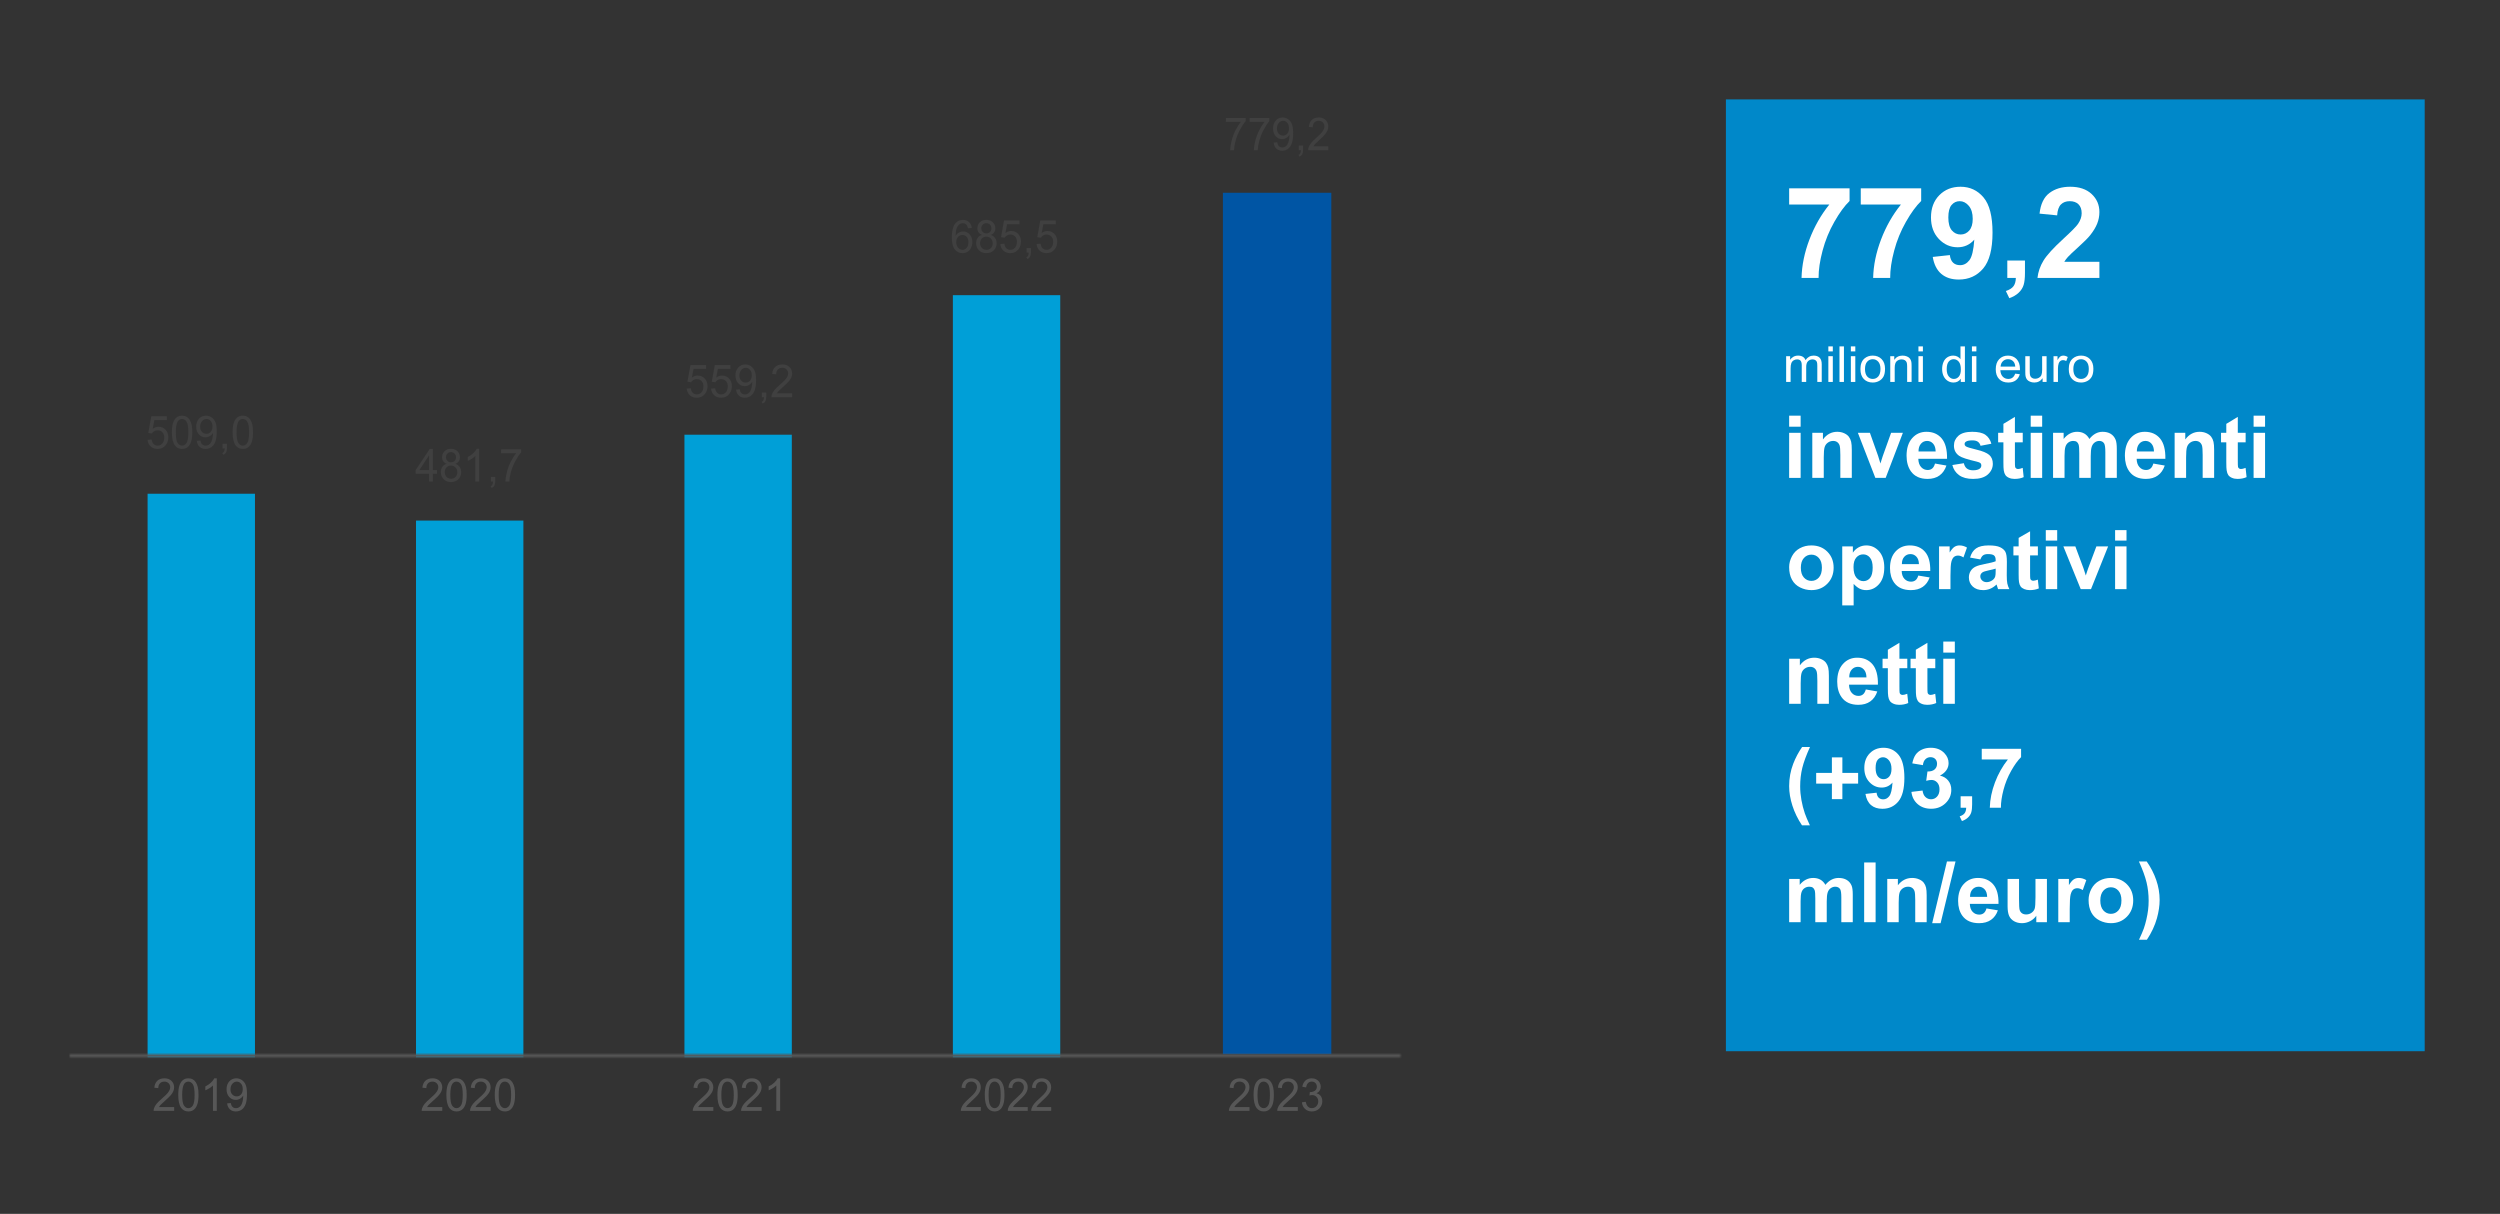 <?xml version="1.0" encoding="UTF-8"?>
<svg width="830px" height="403px" viewBox="0 0 830 403" version="1.1" xmlns="http://www.w3.org/2000/svg" xmlns:xlink="http://www.w3.org/1999/xlink">
    <rect x="0" y="0" width="830" height="403" fill="#333333" stroke="none"/>
    <title>73</title>
    <defs>
        <polygon id="path-1" points="0 0 442 0 442 1 0 1"></polygon>
    </defs>
    <g id="73" stroke="none" stroke-width="1" fill="none" fill-rule="evenodd">
        <g id="Group-43" transform="translate(23, 33)">
            <g id="Group" transform="translate(0, 6)">
                <polygon id="Fill-2" fill="#0055A4" points="383 25 419 25 419 311 383 311"></polygon>
                <path d="M26,124.923 L61.647,124.923 L61.647,312 L26,312 L26,124.923 Z M115.118,133.831 L150.765,133.831 L150.765,312 L115.118,312 L115.118,133.831 Z M204.235,105.324 L239.882,105.324 L239.882,312 L204.235,312 L204.235,105.324 Z M293.353,59 L329,59 L329,312 L293.353,312 L293.353,59 Z" id="Fill-4" fill="#009FD7"></path>
                <g id="Group-8" transform="translate(0, 311)">
                    <mask id="mask-2" fill="white">
                        <use xlink:href="#path-1"></use>
                    </mask>
                    <g id="Clip-7"></g>
                    <line x1="0" y1="0.5" x2="442.889" y2="0.5" id="Stroke-6" stroke="#575757" stroke-width="3175" stroke-linejoin="round" mask="url(#mask-2)"></line>
                </g>
                <g id="509,0" transform="translate(26, 99)" fill="#404040" fill-rule="nonzero">
                    <path d="M0,8.027 L1.338,7.909 C1.438,8.588 1.668,9.098 2.029,9.44 C2.39,9.782 2.826,9.953 3.336,9.953 C3.949,9.953 4.469,9.712 4.894,9.23 C5.318,8.748 5.531,8.108 5.531,7.312 C5.531,6.554 5.327,5.956 4.918,5.519 C4.51,5.081 3.975,4.862 3.314,4.862 C2.904,4.862 2.533,4.959 2.202,5.154 C1.872,5.348 1.612,5.6 1.423,5.91 L0.227,5.747 L1.232,0.192 L6.395,0.192 L6.395,1.461 L2.252,1.461 L1.693,4.368 C2.316,3.915 2.97,3.689 3.654,3.689 C4.561,3.689 5.326,4.016 5.949,4.67 C6.572,5.324 6.884,6.166 6.884,7.194 C6.884,8.172 6.61,9.018 6.062,9.732 C5.396,10.607 4.488,11.045 3.336,11.045 C2.391,11.045 1.621,10.769 1.023,10.219 C0.426,9.668 0.085,8.937 0,8.027 Z" id="Path"></path>
                    <path d="M8.067,5.526 C8.067,4.247 8.193,3.218 8.445,2.438 C8.698,1.659 9.073,1.058 9.571,0.635 C10.07,0.212 10.696,0 11.452,0 C12.009,0 12.497,0.117 12.918,0.35 C13.338,0.584 13.685,0.921 13.959,1.361 C14.233,1.801 14.447,2.338 14.603,2.97 C14.759,3.602 14.837,4.454 14.837,5.526 C14.837,6.795 14.712,7.819 14.462,8.599 C14.211,9.379 13.837,9.981 13.339,10.407 C12.841,10.832 12.212,11.045 11.452,11.045 C10.451,11.045 9.665,10.671 9.093,9.923 C8.409,9.023 8.067,7.558 8.067,5.526 Z M9.377,5.526 C9.377,7.302 9.576,8.483 9.975,9.071 C10.374,9.659 10.866,9.953 11.452,9.953 C12.037,9.953 12.529,9.658 12.928,9.068 C13.327,8.477 13.527,7.297 13.527,5.526 C13.527,3.746 13.327,2.563 12.928,1.977 C12.529,1.392 12.032,1.099 11.438,1.099 C10.852,1.099 10.385,1.358 10.035,1.874 C9.596,2.533 9.377,3.75 9.377,5.526 Z" id="Shape"></path>
                    <path d="M16.324,8.359 L17.55,8.241 C17.653,8.841 17.852,9.277 18.144,9.547 C18.437,9.818 18.813,9.953 19.27,9.953 C19.662,9.953 20.006,9.859 20.301,9.673 C20.596,9.486 20.838,9.236 21.027,8.924 C21.216,8.611 21.374,8.19 21.501,7.658 C21.629,7.127 21.692,6.586 21.692,6.035 C21.692,5.976 21.69,5.888 21.685,5.77 C21.43,6.193 21.082,6.536 20.641,6.799 C20.199,7.062 19.721,7.194 19.207,7.194 C18.347,7.194 17.62,6.869 17.026,6.22 C16.431,5.57 16.133,4.715 16.133,3.652 C16.133,2.555 16.444,1.672 17.064,1.003 C17.685,0.334 18.463,0 19.398,0 C20.073,0 20.69,0.189 21.25,0.568 C21.809,0.947 22.234,1.487 22.525,2.188 C22.815,2.888 22.96,3.903 22.96,5.231 C22.96,6.613 22.816,7.714 22.528,8.533 C22.24,9.352 21.812,9.975 21.243,10.403 C20.674,10.831 20.007,11.045 19.242,11.045 C18.43,11.045 17.767,10.81 17.252,10.34 C16.738,9.871 16.428,9.21 16.324,8.359 Z M21.544,3.586 C21.544,2.823 21.349,2.218 20.959,1.771 C20.57,1.323 20.101,1.099 19.554,1.099 C18.987,1.099 18.494,1.34 18.074,1.822 C17.653,2.304 17.443,2.929 17.443,3.696 C17.443,4.385 17.643,4.944 18.042,5.375 C18.441,5.805 18.933,6.02 19.518,6.02 C20.108,6.02 20.594,5.805 20.974,5.375 C21.354,4.944 21.544,4.348 21.544,3.586 Z" id="Shape"></path>
                    <path d="M24.887,10.86 L24.887,9.348 L26.339,9.348 L26.339,10.86 C26.339,11.416 26.244,11.865 26.055,12.207 C25.866,12.549 25.567,12.813 25.156,13 L24.802,12.432 C25.071,12.309 25.269,12.128 25.397,11.89 C25.524,11.651 25.595,11.308 25.609,10.86 L24.887,10.86 Z" id="Path"></path>
                    <path d="M28.23,5.526 C28.23,4.247 28.356,3.218 28.609,2.438 C28.861,1.659 29.237,1.058 29.735,0.635 C30.233,0.212 30.859,0 31.615,0 C32.172,0 32.661,0.117 33.081,0.35 C33.501,0.584 33.848,0.921 34.122,1.361 C34.396,1.801 34.61,2.338 34.766,2.97 C34.922,3.602 35,4.454 35,5.526 C35,6.795 34.875,7.819 34.625,8.599 C34.374,9.379 34,9.981 33.502,10.407 C33.004,10.832 32.375,11.045 31.615,11.045 C30.614,11.045 29.828,10.671 29.257,9.923 C28.572,9.023 28.23,7.558 28.23,5.526 Z M29.54,5.526 C29.54,7.302 29.739,8.483 30.138,9.071 C30.537,9.659 31.029,9.953 31.615,9.953 C32.2,9.953 32.692,9.658 33.091,9.068 C33.49,8.477 33.69,7.297 33.69,5.526 C33.69,3.746 33.49,2.563 33.091,1.977 C32.692,1.392 32.196,1.099 31.601,1.099 C31.015,1.099 30.548,1.358 30.198,1.874 C29.759,2.533 29.54,3.75 29.54,5.526 Z" id="Shape"></path>
                </g>
                <g id="481,7" transform="translate(115, 110)" fill="#404040" fill-rule="nonzero">
                    <path d="M4.446,10.86 L4.446,8.271 L0,8.271 L0,7.053 L4.677,0.044 L5.705,0.044 L5.705,7.053 L7.089,7.053 L7.089,8.271 L5.705,8.271 L5.705,10.86 L4.446,10.86 Z M4.446,7.053 L4.446,2.177 L1.237,7.053 L4.446,7.053 Z" id="Shape"></path>
                    <path d="M10.313,4.995 C9.791,4.793 9.404,4.505 9.152,4.132 C8.9,3.758 8.774,3.31 8.774,2.789 C8.774,2.002 9.042,1.34 9.578,0.804 C10.114,0.268 10.828,0 11.718,0 C12.613,0 13.333,0.274 13.878,0.823 C14.423,1.371 14.696,2.039 14.696,2.826 C14.696,3.327 14.571,3.764 14.322,4.135 C14.073,4.507 13.694,4.793 13.186,4.995 C13.815,5.211 14.294,5.561 14.623,6.043 C14.951,6.525 15.116,7.1 15.116,7.769 C15.116,8.694 14.806,9.471 14.186,10.1 C13.566,10.73 12.75,11.045 11.739,11.045 C10.727,11.045 9.912,10.729 9.292,10.097 C8.672,9.465 8.362,8.677 8.362,7.732 C8.362,7.029 8.531,6.44 8.869,5.965 C9.207,5.49 9.688,5.167 10.313,4.995 Z M10.061,2.745 C10.061,3.256 10.217,3.674 10.529,3.999 C10.842,4.323 11.247,4.486 11.746,4.486 C12.231,4.486 12.628,4.325 12.938,4.003 C13.248,3.68 13.403,3.286 13.403,2.818 C13.403,2.331 13.243,1.922 12.924,1.59 C12.605,1.258 12.207,1.092 11.732,1.092 C11.252,1.092 10.853,1.254 10.536,1.579 C10.219,1.904 10.061,2.292 10.061,2.745 Z M9.655,7.74 C9.655,8.118 9.74,8.485 9.911,8.839 C10.081,9.193 10.334,9.467 10.669,9.661 C11.005,9.856 11.366,9.953 11.753,9.953 C12.354,9.953 12.85,9.749 13.242,9.341 C13.633,8.932 13.829,8.413 13.829,7.784 C13.829,7.144 13.628,6.616 13.224,6.198 C12.821,5.779 12.317,5.57 11.711,5.57 C11.119,5.57 10.628,5.777 10.239,6.19 C9.85,6.603 9.655,7.12 9.655,7.74 Z" id="Shape"></path>
                    <path d="M21.08,10.86 L19.821,10.86 L19.821,2.398 C19.518,2.703 19.121,3.008 18.629,3.313 C18.137,3.618 17.696,3.846 17.304,3.999 L17.304,2.715 C18.008,2.366 18.623,1.943 19.15,1.446 C19.677,0.949 20.05,0.467 20.269,0 L21.08,0 L21.08,10.86 Z" id="Path"></path>
                    <path d="M24.981,10.86 L24.981,9.348 L26.414,9.348 L26.414,10.86 C26.414,11.416 26.321,11.865 26.135,12.207 C25.948,12.549 25.652,12.813 25.247,13 L24.897,12.432 C25.163,12.309 25.359,12.128 25.484,11.89 C25.61,11.651 25.68,11.308 25.694,10.86 L24.981,10.86 Z" id="Path"></path>
                    <path d="M28.365,1.461 L28.365,0.184 L35,0.184 L35,1.217 C34.347,1.95 33.701,2.924 33.06,4.139 C32.419,5.354 31.924,6.603 31.574,7.887 C31.323,8.792 31.162,9.783 31.092,10.86 L29.798,10.86 C29.812,10.009 29.971,8.981 30.274,7.776 C30.577,6.571 31.011,5.409 31.578,4.29 C32.144,3.171 32.746,2.228 33.385,1.461 L28.365,1.461 Z" id="Path"></path>
                </g>
                <g id="559,2" transform="translate(205, 82)" fill="#404040" fill-rule="nonzero">
                    <path d="M0,8.027 L1.341,7.909 C1.441,8.588 1.671,9.098 2.033,9.44 C2.395,9.782 2.831,9.953 3.342,9.953 C3.957,9.953 4.478,9.712 4.903,9.23 C5.329,8.748 5.542,8.108 5.542,7.312 C5.542,6.554 5.338,5.956 4.928,5.519 C4.519,5.081 3.983,4.862 3.321,4.862 C2.909,4.862 2.538,4.959 2.207,5.154 C1.876,5.348 1.616,5.6 1.426,5.91 L0.227,5.747 L1.235,0.192 L6.408,0.192 L6.408,1.461 L2.257,1.461 L1.696,4.368 C2.32,3.915 2.976,3.689 3.662,3.689 C4.57,3.689 5.336,4.016 5.961,4.67 C6.585,5.324 6.898,6.166 6.898,7.194 C6.898,8.172 6.623,9.018 6.074,9.732 C5.407,10.607 4.497,11.045 3.342,11.045 C2.396,11.045 1.624,10.769 1.025,10.219 C0.427,9.668 0.085,8.937 0,8.027 Z" id="Path"></path>
                    <path d="M8.083,8.027 L9.424,7.909 C9.523,8.588 9.754,9.098 10.116,9.44 C10.478,9.782 10.914,9.953 11.425,9.953 C12.04,9.953 12.561,9.712 12.986,9.23 C13.412,8.748 13.625,8.108 13.625,7.312 C13.625,6.554 13.42,5.956 13.011,5.519 C12.602,5.081 12.066,4.862 11.404,4.862 C10.992,4.862 10.621,4.959 10.29,5.154 C9.959,5.348 9.699,5.6 9.509,5.91 L8.31,5.747 L9.318,0.192 L14.491,0.192 L14.491,1.461 L10.34,1.461 L9.779,4.368 C10.403,3.915 11.059,3.689 11.745,3.689 C12.653,3.689 13.419,4.016 14.044,4.67 C14.668,5.324 14.98,6.166 14.98,7.194 C14.98,8.172 14.706,9.018 14.157,9.732 C13.49,10.607 12.58,11.045 11.425,11.045 C10.479,11.045 9.707,10.769 9.108,10.219 C8.51,9.668 8.168,8.937 8.083,8.027 Z" id="Path"></path>
                    <path d="M16.358,8.359 L17.585,8.241 C17.689,8.841 17.888,9.277 18.181,9.547 C18.475,9.818 18.851,9.953 19.31,9.953 C19.702,9.953 20.046,9.859 20.342,9.673 C20.638,9.486 20.88,9.236 21.069,8.924 C21.259,8.611 21.417,8.19 21.545,7.658 C21.673,7.127 21.736,6.586 21.736,6.035 C21.736,5.976 21.734,5.888 21.729,5.77 C21.474,6.193 21.125,6.536 20.683,6.799 C20.24,7.062 19.761,7.194 19.246,7.194 C18.385,7.194 17.656,6.869 17.06,6.22 C16.464,5.57 16.166,4.715 16.166,3.652 C16.166,2.555 16.477,1.672 17.099,1.003 C17.721,0.334 18.501,0 19.437,0 C20.114,0 20.732,0.189 21.293,0.568 C21.854,0.947 22.279,1.487 22.57,2.188 C22.861,2.888 23.007,3.903 23.007,5.231 C23.007,6.613 22.862,7.714 22.574,8.533 C22.285,9.352 21.856,9.975 21.286,10.403 C20.716,10.831 20.048,11.045 19.281,11.045 C18.467,11.045 17.803,10.81 17.287,10.34 C16.771,9.871 16.462,9.21 16.358,8.359 Z M21.587,3.586 C21.587,2.823 21.392,2.218 21.002,1.771 C20.612,1.323 20.142,1.099 19.593,1.099 C19.026,1.099 18.531,1.34 18.11,1.822 C17.689,2.304 17.479,2.929 17.479,3.696 C17.479,4.385 17.679,4.944 18.078,5.375 C18.478,5.805 18.971,6.02 19.558,6.02 C20.149,6.02 20.635,5.805 21.016,5.375 C21.397,4.944 21.587,4.348 21.587,3.586 Z" id="Shape"></path>
                    <path d="M24.937,10.86 L24.937,9.348 L26.392,9.348 L26.392,10.86 C26.392,11.416 26.297,11.865 26.108,12.207 C25.919,12.549 25.618,12.813 25.207,13 L24.852,12.432 C25.122,12.309 25.32,12.128 25.448,11.89 C25.576,11.651 25.647,11.308 25.661,10.86 L24.937,10.86 Z" id="Path"></path>
                    <path d="M35,9.584 L35,10.86 L28.124,10.86 C28.114,10.541 28.164,10.233 28.273,9.938 C28.448,9.451 28.728,8.972 29.114,8.499 C29.499,8.027 30.056,7.481 30.785,6.862 C31.916,5.897 32.68,5.134 33.077,4.571 C33.474,4.007 33.673,3.475 33.673,2.973 C33.673,2.447 33.492,2.003 33.13,1.642 C32.768,1.28 32.296,1.099 31.714,1.099 C31.099,1.099 30.607,1.291 30.238,1.675 C29.869,2.058 29.683,2.59 29.678,3.268 L28.365,3.128 C28.455,2.11 28.793,1.334 29.38,0.801 C29.966,0.267 30.754,0 31.743,0 C32.741,0 33.531,0.288 34.113,0.863 C34.695,1.439 34.986,2.152 34.986,3.003 C34.986,3.436 34.901,3.861 34.73,4.279 C34.56,4.697 34.277,5.138 33.882,5.6 C33.487,6.062 32.831,6.697 31.913,7.503 C31.147,8.172 30.655,8.626 30.437,8.865 C30.22,9.103 30.04,9.343 29.898,9.584 L35,9.584 Z" id="Path"></path>
                </g>
                <g id="685,5" transform="translate(293, 34)" fill="#404040" fill-rule="nonzero">
                    <path d="M6.639,2.693 L5.377,2.796 C5.265,2.275 5.105,1.896 4.898,1.66 C4.555,1.281 4.132,1.092 3.63,1.092 C3.225,1.092 2.871,1.21 2.565,1.446 C2.166,1.751 1.851,2.196 1.621,2.781 C1.391,3.367 1.271,4.201 1.262,5.283 C1.567,4.796 1.94,4.434 2.382,4.198 C2.824,3.962 3.287,3.844 3.77,3.844 C4.616,3.844 5.336,4.17 5.931,4.822 C6.525,5.473 6.822,6.316 6.822,7.348 C6.822,8.027 6.682,8.658 6.403,9.241 C6.123,9.824 5.739,10.27 5.25,10.58 C4.762,10.89 4.207,11.045 3.587,11.045 C2.53,11.045 1.668,10.638 1.001,9.824 C0.334,9.01 0,7.668 0,5.799 C0,3.709 0.369,2.189 1.106,1.24 C1.75,0.413 2.617,0 3.707,0 C4.52,0 5.186,0.239 5.705,0.716 C6.224,1.193 6.536,1.852 6.639,2.693 Z M1.459,7.356 C1.459,7.813 1.552,8.251 1.737,8.669 C1.923,9.087 2.182,9.406 2.516,9.625 C2.85,9.843 3.2,9.953 3.566,9.953 C4.102,9.953 4.562,9.727 4.947,9.274 C5.333,8.822 5.525,8.207 5.525,7.43 C5.525,6.682 5.335,6.093 4.954,5.663 C4.574,5.232 4.095,5.017 3.517,5.017 C2.944,5.017 2.457,5.232 2.058,5.663 C1.659,6.093 1.459,6.657 1.459,7.356 Z" id="Shape"></path>
                    <path d="M10.036,4.995 C9.51,4.793 9.12,4.505 8.866,4.132 C8.613,3.758 8.486,3.31 8.486,2.789 C8.486,2.002 8.756,1.34 9.296,0.804 C9.837,0.268 10.555,0 11.453,0 C12.355,0 13.081,0.274 13.63,0.823 C14.18,1.371 14.455,2.039 14.455,2.826 C14.455,3.327 14.329,3.764 14.078,4.135 C13.827,4.507 13.445,4.793 12.933,4.995 C13.567,5.211 14.05,5.561 14.381,6.043 C14.712,6.525 14.878,7.1 14.878,7.769 C14.878,8.694 14.565,9.471 13.941,10.1 C13.316,10.73 12.493,11.045 11.474,11.045 C10.454,11.045 9.632,10.729 9.007,10.097 C8.382,9.465 8.07,8.677 8.07,7.732 C8.07,7.029 8.24,6.44 8.581,5.965 C8.921,5.49 9.407,5.167 10.036,4.995 Z M9.782,2.745 C9.782,3.256 9.94,3.674 10.255,3.999 C10.569,4.323 10.978,4.486 11.481,4.486 C11.97,4.486 12.37,4.325 12.683,4.003 C12.995,3.68 13.151,3.286 13.151,2.818 C13.151,2.331 12.99,1.922 12.668,1.59 C12.347,1.258 11.946,1.092 11.467,1.092 C10.983,1.092 10.581,1.254 10.262,1.579 C9.942,1.904 9.782,2.292 9.782,2.745 Z M9.374,7.74 C9.374,8.118 9.459,8.485 9.631,8.839 C9.802,9.193 10.057,9.467 10.396,9.661 C10.734,9.856 11.098,9.953 11.488,9.953 C12.094,9.953 12.594,9.749 12.989,9.341 C13.384,8.932 13.581,8.413 13.581,7.784 C13.581,7.144 13.378,6.616 12.972,6.198 C12.565,5.779 12.057,5.57 11.446,5.57 C10.849,5.57 10.355,5.777 9.962,6.19 C9.57,6.603 9.374,7.12 9.374,7.74 Z" id="Shape"></path>
                    <path d="M16.112,8.027 L17.444,7.909 C17.542,8.588 17.771,9.098 18.131,9.44 C18.49,9.782 18.924,9.953 19.431,9.953 C20.042,9.953 20.559,9.712 20.982,9.23 C21.404,8.748 21.616,8.108 21.616,7.312 C21.616,6.554 21.413,5.956 21.006,5.519 C20.6,5.081 20.068,4.862 19.41,4.862 C19.001,4.862 18.632,4.959 18.303,5.154 C17.975,5.348 17.716,5.6 17.528,5.91 L16.337,5.747 L17.338,0.192 L22.476,0.192 L22.476,1.461 L18.353,1.461 L17.796,4.368 C18.416,3.915 19.067,3.689 19.748,3.689 C20.65,3.689 21.411,4.016 22.032,4.67 C22.652,5.324 22.962,6.166 22.962,7.194 C22.962,8.172 22.689,9.018 22.144,9.732 C21.482,10.607 20.577,11.045 19.431,11.045 C18.491,11.045 17.724,10.769 17.13,10.219 C16.536,9.668 16.196,8.937 16.112,8.027 Z" id="Path"></path>
                    <path d="M24.823,10.86 L24.823,9.348 L26.268,9.348 L26.268,10.86 C26.268,11.416 26.174,11.865 25.986,12.207 C25.798,12.549 25.499,12.813 25.091,13 L24.738,12.432 C25.006,12.309 25.203,12.128 25.33,11.89 C25.457,11.651 25.528,11.308 25.542,10.86 L24.823,10.86 Z" id="Path"></path>
                    <path d="M28.15,8.027 L29.482,7.909 C29.58,8.588 29.809,9.098 30.169,9.44 C30.528,9.782 30.962,9.953 31.469,9.953 C32.08,9.953 32.597,9.712 33.02,9.23 C33.442,8.748 33.654,8.108 33.654,7.312 C33.654,6.554 33.451,5.956 33.044,5.519 C32.638,5.081 32.106,4.862 31.448,4.862 C31.039,4.862 30.67,4.959 30.342,5.154 C30.013,5.348 29.754,5.6 29.566,5.91 L28.375,5.747 L29.376,0.192 L34.514,0.192 L34.514,1.461 L30.391,1.461 L29.834,4.368 C30.454,3.915 31.105,3.689 31.786,3.689 C32.688,3.689 33.45,4.016 34.07,4.67 C34.69,5.324 35,6.166 35,7.194 C35,8.172 34.727,9.018 34.182,9.732 C33.52,10.607 32.616,11.045 31.469,11.045 C30.529,11.045 29.762,10.769 29.168,10.219 C28.574,9.668 28.234,8.937 28.15,8.027 Z" id="Path"></path>
                </g>
                <g id="779,2" transform="translate(384, 0)" fill="#404040" fill-rule="nonzero">
                    <path d="M0,1.461 L0,0.184 L6.558,0.184 L6.558,1.217 C5.913,1.95 5.274,2.924 4.64,4.139 C4.007,5.354 3.517,6.603 3.172,7.887 C2.923,8.792 2.764,9.783 2.695,10.86 L1.417,10.86 C1.43,10.009 1.587,8.981 1.887,7.776 C2.186,6.571 2.616,5.409 3.175,4.29 C3.735,3.171 4.33,2.228 4.962,1.461 L0,1.461 Z" id="Path"></path>
                    <path d="M7.871,1.461 L7.871,0.184 L14.429,0.184 L14.429,1.217 C13.784,1.95 13.145,2.924 12.511,4.139 C11.878,5.354 11.388,6.603 11.043,7.887 C10.794,8.792 10.635,9.783 10.566,10.86 L9.288,10.86 C9.302,10.009 9.458,8.981 9.758,7.776 C10.057,6.571 10.487,5.409 11.046,4.29 C11.606,3.171 12.202,2.228 12.833,1.461 L7.871,1.461 Z" id="Path"></path>
                    <path d="M15.846,8.359 L17.041,8.241 C17.143,8.841 17.336,9.277 17.622,9.547 C17.908,9.818 18.274,9.953 18.721,9.953 C19.103,9.953 19.438,9.859 19.726,9.673 C20.014,9.486 20.25,9.236 20.434,8.924 C20.619,8.611 20.773,8.19 20.897,7.658 C21.022,7.127 21.084,6.586 21.084,6.035 C21.084,5.976 21.082,5.888 21.077,5.77 C20.828,6.193 20.489,6.536 20.058,6.799 C19.627,7.062 19.161,7.194 18.658,7.194 C17.82,7.194 17.111,6.869 16.53,6.22 C15.95,5.57 15.659,4.715 15.659,3.652 C15.659,2.555 15.962,1.672 16.568,1.003 C17.174,0.334 17.933,0 18.845,0 C19.504,0 20.106,0.189 20.652,0.568 C21.198,0.947 21.613,1.487 21.896,2.188 C22.179,2.888 22.321,3.903 22.321,5.231 C22.321,6.613 22.18,7.714 21.899,8.533 C21.618,9.352 21.2,9.975 20.645,10.403 C20.09,10.831 19.439,11.045 18.693,11.045 C17.901,11.045 17.253,10.81 16.751,10.34 C16.249,9.871 15.947,9.21 15.846,8.359 Z M20.939,3.586 C20.939,2.823 20.749,2.218 20.369,1.771 C19.989,1.323 19.531,1.099 18.997,1.099 C18.444,1.099 17.963,1.34 17.553,1.822 C17.143,2.304 16.938,2.929 16.938,3.696 C16.938,4.385 17.132,4.944 17.522,5.375 C17.911,5.805 18.391,6.02 18.963,6.02 C19.538,6.02 20.012,5.805 20.383,5.375 C20.753,4.944 20.939,4.348 20.939,3.586 Z" id="Shape"></path>
                    <path d="M24.201,10.86 L24.201,9.348 L25.617,9.348 L25.617,10.86 C25.617,11.416 25.525,11.865 25.341,12.207 C25.157,12.549 24.864,12.813 24.463,13 L24.118,12.432 C24.381,12.309 24.574,12.128 24.698,11.89 C24.823,11.651 24.892,11.308 24.906,10.86 L24.201,10.86 Z" id="Path"></path>
                    <path d="M34,9.584 L34,10.86 L27.304,10.86 C27.295,10.541 27.343,10.233 27.449,9.938 C27.62,9.451 27.892,8.972 28.268,8.499 C28.643,8.027 29.186,7.481 29.895,6.862 C30.996,5.897 31.74,5.134 32.127,4.571 C32.514,4.007 32.708,3.475 32.708,2.973 C32.708,2.447 32.532,2.003 32.179,1.642 C31.827,1.28 31.367,1.099 30.801,1.099 C30.202,1.099 29.723,1.291 29.363,1.675 C29.004,2.058 28.822,2.59 28.817,3.268 L27.539,3.128 C27.626,2.11 27.956,1.334 28.527,0.801 C29.098,0.267 29.865,0 30.828,0 C31.8,0 32.57,0.288 33.136,0.863 C33.703,1.439 33.986,2.152 33.986,3.003 C33.986,3.436 33.903,3.861 33.737,4.279 C33.572,4.697 33.296,5.138 32.912,5.6 C32.527,6.062 31.888,6.697 30.994,7.503 C30.248,8.172 29.769,8.626 29.557,8.865 C29.345,9.103 29.17,9.343 29.032,9.584 L34,9.584 Z" id="Path"></path>
                </g>
                <g id="2019" transform="translate(28, 319)" fill="#575757" fill-rule="nonzero">
                    <path d="M6.822,9.545 L6.822,10.816 L0.001,10.816 C-0.008,10.498 0.041,10.192 0.149,9.898 C0.323,9.413 0.601,8.935 0.983,8.465 C1.365,7.995 1.918,7.451 2.641,6.834 C3.762,5.874 4.52,5.113 4.914,4.552 C5.308,3.991 5.505,3.461 5.505,2.961 C5.505,2.437 5.326,1.995 4.967,1.635 C4.608,1.275 4.14,1.095 3.563,1.095 C2.953,1.095 2.465,1.286 2.099,1.668 C1.733,2.05 1.547,2.579 1.543,3.255 L0.24,3.116 C0.33,2.102 0.665,1.329 1.247,0.797 C1.829,0.266 2.61,0 3.591,0 C4.581,0 5.365,0.287 5.942,0.86 C6.519,1.433 6.808,2.143 6.808,2.991 C6.808,3.422 6.723,3.845 6.554,4.262 C6.385,4.678 6.105,5.117 5.713,5.577 C5.321,6.038 4.67,6.67 3.76,7.473 C3,8.139 2.512,8.591 2.296,8.829 C2.08,9.066 1.902,9.305 1.761,9.545 L6.822,9.545 Z" id="Path"></path>
                    <path d="M8.18,5.504 C8.18,4.23 8.306,3.205 8.557,2.429 C8.808,1.652 9.181,1.053 9.676,0.632 C10.171,0.211 10.794,0 11.545,0 C12.098,0 12.584,0.116 13.002,0.349 C13.419,0.582 13.764,0.917 14.036,1.356 C14.309,1.794 14.522,2.328 14.677,2.958 C14.832,3.587 14.909,4.436 14.909,5.504 C14.909,6.768 14.785,7.788 14.536,8.564 C14.288,9.341 13.916,9.941 13.421,10.364 C12.926,10.788 12.3,11 11.545,11 C10.55,11 9.769,10.628 9.201,9.883 C8.52,8.987 8.18,7.527 8.18,5.504 Z M9.482,5.504 C9.482,7.272 9.681,8.449 10.077,9.034 C10.474,9.62 10.963,9.912 11.545,9.912 C12.127,9.912 12.616,9.619 13.012,9.031 C13.409,8.443 13.607,7.267 13.607,5.504 C13.607,3.73 13.409,2.552 13.012,1.969 C12.616,1.386 12.122,1.095 11.531,1.095 C10.949,1.095 10.484,1.352 10.137,1.866 C9.701,2.523 9.482,3.735 9.482,5.504 Z" id="Shape"></path>
                    <path d="M20.97,10.816 L19.703,10.816 L19.703,2.388 C19.398,2.692 18.998,2.996 18.503,3.299 C18.008,3.603 17.563,3.831 17.169,3.983 L17.169,2.704 C17.877,2.356 18.497,1.935 19.027,1.44 C19.557,0.945 19.933,0.465 20.153,0 L20.97,0 L20.97,10.816 Z" id="Path"></path>
                    <path d="M24.405,8.325 L25.622,8.208 C25.726,8.805 25.923,9.239 26.214,9.508 C26.505,9.778 26.878,9.912 27.333,9.912 C27.722,9.912 28.064,9.819 28.357,9.633 C28.65,9.447 28.891,9.199 29.078,8.887 C29.266,8.576 29.423,8.156 29.55,7.627 C29.677,7.098 29.74,6.559 29.74,6.011 C29.74,5.952 29.738,5.864 29.733,5.746 C29.48,6.167 29.134,6.509 28.695,6.771 C28.256,7.033 27.781,7.164 27.269,7.164 C26.415,7.164 25.693,6.841 25.101,6.194 C24.51,5.548 24.215,4.695 24.215,3.637 C24.215,2.545 24.523,1.666 25.14,0.999 C25.757,0.333 26.53,0 27.459,0 C28.131,0 28.744,0.189 29.3,0.566 C29.856,0.943 30.279,1.481 30.567,2.179 C30.856,2.877 31,3.887 31,5.21 C31,6.586 30.857,7.682 30.571,8.498 C30.284,9.314 29.859,9.935 29.293,10.361 C28.728,10.787 28.065,11 27.305,11 C26.498,11 25.838,10.766 25.327,10.298 C24.815,9.83 24.508,9.173 24.405,8.325 Z M29.592,3.571 C29.592,2.812 29.399,2.209 29.012,1.764 C28.624,1.318 28.159,1.095 27.614,1.095 C27.051,1.095 26.561,1.335 26.143,1.815 C25.726,2.295 25.517,2.917 25.517,3.681 C25.517,4.367 25.715,4.924 26.112,5.353 C26.508,5.782 26.997,5.996 27.579,5.996 C28.166,5.996 28.648,5.782 29.026,5.353 C29.403,4.924 29.592,4.33 29.592,3.571 Z" id="Shape"></path>
                </g>
                <g id="2020" transform="translate(117, 319)" fill="#575757" fill-rule="nonzero">
                    <path d="M6.834,9.545 L6.834,10.816 L0.001,10.816 C-0.008,10.498 0.041,10.192 0.149,9.898 C0.323,9.413 0.602,8.935 0.985,8.465 C1.368,7.995 1.922,7.451 2.645,6.834 C3.769,5.874 4.528,5.113 4.923,4.552 C5.318,3.991 5.515,3.461 5.515,2.961 C5.515,2.437 5.336,1.995 4.976,1.635 C4.616,1.275 4.147,1.095 3.569,1.095 C2.958,1.095 2.469,1.286 2.103,1.668 C1.736,2.05 1.55,2.579 1.545,3.255 L0.241,3.116 C0.33,2.102 0.666,1.329 1.249,0.797 C1.832,0.266 2.615,0 3.597,0 C4.589,0 5.374,0.287 5.953,0.86 C6.531,1.433 6.82,2.143 6.82,2.991 C6.82,3.422 6.735,3.845 6.566,4.262 C6.397,4.678 6.116,5.117 5.724,5.577 C5.331,6.038 4.679,6.67 3.767,7.473 C3.005,8.139 2.516,8.591 2.3,8.829 C2.084,9.066 1.905,9.305 1.764,9.545 L6.834,9.545 Z" id="Path"></path>
                    <path d="M8.195,5.504 C8.195,4.23 8.321,3.205 8.572,2.429 C8.824,1.652 9.198,1.053 9.694,0.632 C10.19,0.211 10.814,0 11.566,0 C12.12,0 12.607,0.116 13.025,0.349 C13.444,0.582 13.789,0.917 14.062,1.356 C14.335,1.794 14.549,2.328 14.704,2.958 C14.859,3.587 14.936,4.436 14.936,5.504 C14.936,6.768 14.812,7.788 14.563,8.564 C14.314,9.341 13.941,9.941 13.445,10.364 C12.949,10.788 12.323,11 11.566,11 C10.569,11 9.786,10.628 9.218,9.883 C8.536,8.987 8.195,7.527 8.195,5.504 Z M9.5,5.504 C9.5,7.272 9.698,8.449 10.096,9.034 C10.493,9.62 10.983,9.912 11.566,9.912 C12.149,9.912 12.639,9.619 13.036,9.031 C13.433,8.443 13.632,7.267 13.632,5.504 C13.632,3.73 13.433,2.552 13.036,1.969 C12.639,1.386 12.144,1.095 11.552,1.095 C10.969,1.095 10.503,1.352 10.155,1.866 C9.718,2.523 9.5,3.735 9.5,5.504 Z" id="Shape"></path>
                    <path d="M22.898,9.545 L22.898,10.816 L16.065,10.816 C16.055,10.498 16.105,10.192 16.213,9.898 C16.387,9.413 16.665,8.935 17.048,8.465 C17.432,7.995 17.985,7.451 18.709,6.834 C19.833,5.874 20.592,5.113 20.987,4.552 C21.382,3.991 21.579,3.461 21.579,2.961 C21.579,2.437 21.399,1.995 21.04,1.635 C20.68,1.275 20.211,1.095 19.633,1.095 C19.022,1.095 18.533,1.286 18.166,1.668 C17.799,2.05 17.614,2.579 17.609,3.255 L16.304,3.116 C16.394,2.102 16.73,1.329 17.313,0.797 C17.896,0.266 18.678,0 19.661,0 C20.653,0 21.438,0.287 22.016,0.86 C22.594,1.433 22.884,2.143 22.884,2.991 C22.884,3.422 22.799,3.845 22.63,4.262 C22.461,4.678 22.18,5.117 21.787,5.577 C21.395,6.038 20.742,6.67 19.83,7.473 C19.069,8.139 18.58,8.591 18.364,8.829 C18.147,9.066 17.969,9.305 17.828,9.545 L22.898,9.545 Z" id="Path"></path>
                    <path d="M24.259,5.504 C24.259,4.23 24.384,3.205 24.636,2.429 C24.887,1.652 25.261,1.053 25.757,0.632 C26.253,0.211 26.877,0 27.629,0 C28.184,0 28.671,0.116 29.089,0.349 C29.507,0.582 29.853,0.917 30.126,1.356 C30.398,1.794 30.612,2.328 30.767,2.958 C30.922,3.587 31,4.436 31,5.504 C31,6.768 30.875,7.788 30.626,8.564 C30.377,9.341 30.005,9.941 29.509,10.364 C29.013,10.788 28.386,11 27.629,11 C26.633,11 25.85,10.628 25.281,9.883 C24.599,8.987 24.259,7.527 24.259,5.504 Z M25.563,5.504 C25.563,7.272 25.762,8.449 26.159,9.034 C26.556,9.62 27.046,9.912 27.629,9.912 C28.212,9.912 28.702,9.619 29.1,9.031 C29.497,8.443 29.695,7.267 29.695,5.504 C29.695,3.73 29.497,2.552 29.1,1.969 C28.702,1.386 28.208,1.095 27.615,1.095 C27.032,1.095 26.567,1.352 26.219,1.866 C25.782,2.523 25.563,3.735 25.563,5.504 Z" id="Shape"></path>
                </g>
                <g id="2021" transform="translate(207, 319)" fill="#575757" fill-rule="nonzero">
                    <path d="M6.825,9.545 L6.825,10.816 L0.001,10.816 C-0.008,10.498 0.041,10.192 0.149,9.898 C0.323,9.413 0.601,8.935 0.983,8.465 C1.366,7.995 1.919,7.451 2.642,6.834 C3.764,5.874 4.522,5.113 4.916,4.552 C5.311,3.991 5.508,3.461 5.508,2.961 C5.508,2.437 5.328,1.995 4.969,1.635 C4.61,1.275 4.142,1.095 3.564,1.095 C2.954,1.095 2.466,1.286 2.1,1.668 C1.733,2.05 1.548,2.579 1.543,3.255 L0.241,3.116 C0.33,2.102 0.665,1.329 1.248,0.797 C1.83,0.266 2.611,0 3.593,0 C4.583,0 5.367,0.287 5.945,0.86 C6.522,1.433 6.811,2.143 6.811,2.991 C6.811,3.422 6.726,3.845 6.557,4.262 C6.388,4.678 6.108,5.117 5.716,5.577 C5.324,6.038 4.672,6.67 3.762,7.473 C3.001,8.139 2.513,8.591 2.297,8.829 C2.081,9.066 1.902,9.305 1.762,9.545 L6.825,9.545 Z" id="Path"></path>
                    <path d="M8.184,5.504 C8.184,4.23 8.309,3.205 8.561,2.429 C8.812,1.652 9.185,1.053 9.68,0.632 C10.176,0.211 10.799,0 11.55,0 C12.104,0 12.59,0.116 13.008,0.349 C13.425,0.582 13.771,0.917 14.043,1.356 C14.315,1.794 14.529,2.328 14.684,2.958 C14.839,3.587 14.916,4.436 14.916,5.504 C14.916,6.768 14.792,7.788 14.543,8.564 C14.294,9.341 13.922,9.941 13.427,10.364 C12.931,10.788 12.306,11 11.55,11 C10.555,11 9.773,10.628 9.205,9.883 C8.524,8.987 8.184,7.527 8.184,5.504 Z M9.487,5.504 C9.487,7.272 9.685,8.449 10.082,9.034 C10.478,9.62 10.968,9.912 11.55,9.912 C12.132,9.912 12.622,9.619 13.018,9.031 C13.415,8.443 13.613,7.267 13.613,5.504 C13.613,3.73 13.415,2.552 13.018,1.969 C12.622,1.386 12.127,1.095 11.536,1.095 C10.954,1.095 10.489,1.352 10.142,1.866 C9.705,2.523 9.487,3.735 9.487,5.504 Z" id="Shape"></path>
                    <path d="M22.866,9.545 L22.866,10.816 L16.043,10.816 C16.033,10.498 16.083,10.192 16.191,9.898 C16.364,9.413 16.642,8.935 17.025,8.465 C17.408,7.995 17.961,7.451 18.683,6.834 C19.806,5.874 20.564,5.113 20.958,4.552 C21.352,3.991 21.55,3.461 21.55,2.961 C21.55,2.437 21.37,1.995 21.011,1.635 C20.652,1.275 20.183,1.095 19.606,1.095 C18.996,1.095 18.507,1.286 18.141,1.668 C17.775,2.05 17.59,2.579 17.585,3.255 L16.282,3.116 C16.371,2.102 16.707,1.329 17.289,0.797 C17.871,0.266 18.653,0 19.634,0 C20.625,0 21.409,0.287 21.986,0.86 C22.564,1.433 22.852,2.143 22.852,2.991 C22.852,3.422 22.768,3.845 22.599,4.262 C22.43,4.678 22.149,5.117 21.757,5.577 C21.365,6.038 20.714,6.67 19.803,7.473 C19.043,8.139 18.554,8.591 18.338,8.829 C18.122,9.066 17.944,9.305 17.803,9.545 L22.866,9.545 Z" id="Path"></path>
                    <path d="M29,10.816 L27.732,10.816 L27.732,2.388 C27.427,2.692 27.027,2.996 26.532,3.299 C26.037,3.603 25.592,3.831 25.197,3.983 L25.197,2.704 C25.906,2.356 26.526,1.935 27.056,1.44 C27.587,0.945 27.962,0.465 28.183,0 L29,0 L29,10.816 Z" id="Path"></path>
                </g>
                <g id="2022" transform="translate(296, 319)" fill="#575757" fill-rule="nonzero">
                    <path d="M6.629,9.545 L6.629,10.816 L0.001,10.816 C-0.008,10.498 0.04,10.192 0.145,9.898 C0.313,9.413 0.584,8.935 0.955,8.465 C1.327,7.995 1.864,7.451 2.566,6.834 C3.656,5.874 4.392,5.113 4.775,4.552 C5.158,3.991 5.35,3.461 5.35,2.961 C5.35,2.437 5.175,1.995 4.826,1.635 C4.478,1.275 4.023,1.095 3.462,1.095 C2.869,1.095 2.395,1.286 2.039,1.668 C1.684,2.05 1.504,2.579 1.499,3.255 L0.234,3.116 C0.32,2.102 0.646,1.329 1.212,0.797 C1.777,0.266 2.536,0 3.489,0 C4.451,0 5.213,0.287 5.774,0.86 C6.335,1.433 6.615,2.143 6.615,2.991 C6.615,3.422 6.533,3.845 6.369,4.262 C6.205,4.678 5.932,5.117 5.552,5.577 C5.171,6.038 4.538,6.67 3.653,7.473 C2.915,8.139 2.441,8.591 2.231,8.829 C2.021,9.066 1.848,9.305 1.711,9.545 L6.629,9.545 Z" id="Path"></path>
                    <path d="M7.949,5.504 C7.949,4.23 8.071,3.205 8.315,2.429 C8.559,1.652 8.921,1.053 9.402,0.632 C9.883,0.211 10.489,0 11.218,0 C11.756,0 12.228,0.116 12.634,0.349 C13.04,0.582 13.375,0.917 13.639,1.356 C13.904,1.794 14.111,2.328 14.262,2.958 C14.412,3.587 14.488,4.436 14.488,5.504 C14.488,6.768 14.367,7.788 14.125,8.564 C13.883,9.341 13.522,9.941 13.041,10.364 C12.56,10.788 11.952,11 11.218,11 C10.252,11 9.492,10.628 8.941,9.883 C8.279,8.987 7.949,7.527 7.949,5.504 Z M9.214,5.504 C9.214,7.272 9.407,8.449 9.792,9.034 C10.177,9.62 10.653,9.912 11.218,9.912 C11.784,9.912 12.259,9.619 12.644,9.031 C13.03,8.443 13.222,7.267 13.222,5.504 C13.222,3.73 13.03,2.552 12.644,1.969 C12.259,1.386 11.779,1.095 11.205,1.095 C10.639,1.095 10.188,1.352 9.85,1.866 C9.426,2.523 9.214,3.735 9.214,5.504 Z" id="Shape"></path>
                    <path d="M22.21,9.545 L22.21,10.816 L15.582,10.816 C15.573,10.498 15.621,10.192 15.726,9.898 C15.894,9.413 16.164,8.935 16.536,8.465 C16.908,7.995 17.445,7.451 18.147,6.834 C19.237,5.874 19.973,5.113 20.356,4.552 C20.739,3.991 20.931,3.461 20.931,2.961 C20.931,2.437 20.756,1.995 20.407,1.635 C20.059,1.275 19.604,1.095 19.043,1.095 C18.45,1.095 17.976,1.286 17.62,1.668 C17.264,2.05 17.084,2.579 17.08,3.255 L15.814,3.116 C15.901,2.102 16.227,1.329 16.793,0.797 C17.358,0.266 18.117,0 19.07,0 C20.032,0 20.794,0.287 21.355,0.86 C21.915,1.433 22.196,2.143 22.196,2.991 C22.196,3.422 22.114,3.845 21.95,4.262 C21.786,4.678 21.513,5.117 21.132,5.577 C20.752,6.038 20.119,6.67 19.234,7.473 C18.496,8.139 18.021,8.591 17.812,8.829 C17.602,9.066 17.429,9.305 17.292,9.545 L22.21,9.545 Z" id="Path"></path>
                    <path d="M30,9.545 L30,10.816 L23.372,10.816 C23.363,10.498 23.411,10.192 23.516,9.898 C23.685,9.413 23.955,8.935 24.326,8.465 C24.698,7.995 25.235,7.451 25.937,6.834 C27.027,5.874 27.763,5.113 28.146,4.552 C28.529,3.991 28.721,3.461 28.721,2.961 C28.721,2.437 28.547,1.995 28.198,1.635 C27.849,1.275 27.394,1.095 26.833,1.095 C26.24,1.095 25.766,1.286 25.411,1.668 C25.055,2.05 24.875,2.579 24.87,3.255 L23.605,3.116 C23.692,2.102 24.018,1.329 24.583,0.797 C25.148,0.266 25.908,0 26.861,0 C27.823,0 28.584,0.287 29.145,0.86 C29.706,1.433 29.986,2.143 29.986,2.991 C29.986,3.422 29.904,3.845 29.74,4.262 C29.576,4.678 29.303,5.117 28.923,5.577 C28.542,6.038 27.909,6.67 27.025,7.473 C26.286,8.139 25.812,8.591 25.602,8.829 C25.392,9.066 25.219,9.305 25.082,9.545 L30,9.545 Z" id="Path"></path>
                </g>
                <g id="2023" transform="translate(385, 319)" fill="#575757" fill-rule="nonzero">
                    <path d="M6.826,9.539 L6.826,10.809 L0.001,10.809 C-0.008,10.491 0.041,10.185 0.149,9.891 C0.323,9.407 0.601,8.929 0.984,8.459 C1.366,7.989 1.919,7.446 2.642,6.829 C3.765,5.87 4.523,5.11 4.918,4.549 C5.312,3.989 5.509,3.459 5.509,2.959 C5.509,2.435 5.33,1.994 4.97,1.634 C4.611,1.274 4.143,1.094 3.565,1.094 C2.955,1.094 2.466,1.285 2.1,1.667 C1.734,2.049 1.548,2.577 1.544,3.253 L0.241,3.113 C0.33,2.1 0.666,1.328 1.248,0.797 C1.83,0.266 2.612,0 3.593,0 C4.584,0 5.368,0.286 5.946,0.859 C6.523,1.432 6.812,2.142 6.812,2.989 C6.812,3.419 6.728,3.843 6.559,4.259 C6.39,4.675 6.109,5.113 5.717,5.573 C5.325,6.034 4.673,6.665 3.762,7.468 C3.002,8.134 2.513,8.585 2.297,8.823 C2.081,9.06 1.903,9.299 1.762,9.539 L6.826,9.539 Z" id="Path"></path>
                    <path d="M8.186,5.5 C8.186,4.227 8.311,3.203 8.563,2.427 C8.814,1.651 9.187,1.053 9.683,0.632 C10.178,0.211 10.801,0 11.553,0 C12.107,0 12.593,0.116 13.011,0.349 C13.429,0.581 13.774,0.917 14.046,1.355 C14.318,1.793 14.532,2.327 14.687,2.956 C14.842,3.585 14.919,4.433 14.919,5.5 C14.919,6.763 14.795,7.782 14.546,8.558 C14.297,9.334 13.925,9.934 13.43,10.357 C12.934,10.781 12.309,10.993 11.553,10.993 C10.557,10.993 9.775,10.621 9.207,9.877 C8.526,8.981 8.186,7.522 8.186,5.5 Z M9.489,5.5 C9.489,7.267 9.687,8.443 10.084,9.028 C10.481,9.613 10.97,9.906 11.553,9.906 C12.135,9.906 12.624,9.612 13.021,9.025 C13.418,8.437 13.616,7.262 13.616,5.5 C13.616,3.728 13.418,2.551 13.021,1.968 C12.624,1.385 12.13,1.094 11.539,1.094 C10.956,1.094 10.491,1.351 10.144,1.865 C9.707,2.521 9.489,3.733 9.489,5.5 Z" id="Shape"></path>
                    <path d="M22.872,9.539 L22.872,10.809 L16.046,10.809 C16.037,10.491 16.086,10.185 16.194,9.891 C16.368,9.407 16.646,8.929 17.029,8.459 C17.412,7.989 17.965,7.446 18.688,6.829 C19.81,5.87 20.568,5.11 20.963,4.549 C21.357,3.989 21.555,3.459 21.555,2.959 C21.555,2.435 21.375,1.994 21.016,1.634 C20.656,1.274 20.188,1.094 19.611,1.094 C19,1.094 18.512,1.285 18.145,1.667 C17.779,2.049 17.594,2.577 17.589,3.253 L16.286,3.113 C16.375,2.1 16.711,1.328 17.293,0.797 C17.875,0.266 18.657,0 19.639,0 C20.629,0 21.414,0.286 21.991,0.859 C22.569,1.432 22.858,2.142 22.858,2.989 C22.858,3.419 22.773,3.843 22.604,4.259 C22.435,4.675 22.154,5.113 21.762,5.573 C21.37,6.034 20.719,6.665 19.808,7.468 C19.047,8.134 18.559,8.585 18.343,8.823 C18.127,9.06 17.948,9.299 17.807,9.539 L22.872,9.539 Z" id="Path"></path>
                    <path d="M24.238,7.967 L25.506,7.791 C25.652,8.54 25.899,9.08 26.249,9.41 C26.599,9.741 27.025,9.906 27.528,9.906 C28.124,9.906 28.627,9.69 29.038,9.26 C29.449,8.829 29.655,8.295 29.655,7.659 C29.655,7.052 29.464,6.551 29.084,6.157 C28.704,5.763 28.22,5.566 27.633,5.566 C27.394,5.566 27.095,5.615 26.739,5.713 L26.879,4.553 C26.964,4.563 27.032,4.567 27.084,4.567 C27.624,4.567 28.11,4.421 28.542,4.127 C28.974,3.833 29.19,3.38 29.19,2.768 C29.19,2.284 29.032,1.882 28.718,1.564 C28.403,1.246 27.997,1.087 27.499,1.087 C27.006,1.087 26.595,1.248 26.267,1.571 C25.938,1.895 25.727,2.379 25.633,3.025 L24.365,2.79 C24.52,1.904 24.872,1.218 25.421,0.731 C25.971,0.244 26.654,0 27.471,0 C28.035,0 28.554,0.126 29.028,0.378 C29.502,0.63 29.865,0.974 30.116,1.41 C30.367,1.846 30.493,2.308 30.493,2.798 C30.493,3.263 30.373,3.686 30.134,4.068 C29.894,4.45 29.54,4.753 29.07,4.979 C29.68,5.126 30.155,5.43 30.493,5.893 C30.831,6.355 31,6.934 31,7.63 C31,8.569 30.671,9.366 30.014,10.02 C29.356,10.673 28.525,11 27.52,11 C26.614,11 25.862,10.719 25.263,10.156 C24.664,9.593 24.323,8.863 24.238,7.967 Z" id="Path"></path>
                </g>
            </g>
            <g id="Group-2" transform="translate(550, 0)">
                <polygon id="Fill-19" fill="#0088C9" points="0 0 232 0 232 316 0 316"></polygon>
                <g id="Group-3" transform="translate(20, 29)" fill="#FFFFFF" fill-rule="nonzero">
                    <g id="779,2" transform="translate(1, 0)">
                        <path d="M0,5.903 L0,0.535 L20.057,0.535 L20.057,4.73 C18.402,6.335 16.718,8.638 15.006,11.641 C13.295,14.644 11.991,17.835 11.093,21.215 C10.196,24.595 9.754,27.615 9.768,30.275 L4.112,30.275 C4.209,26.106 5.082,21.856 6.731,17.523 C8.38,13.19 10.582,9.317 13.337,5.903 L0,5.903 Z" id="Path"></path>
                        <path d="M23.772,5.903 L23.772,0.535 L43.83,0.535 L43.83,4.73 C42.174,6.335 40.49,8.638 38.779,11.641 C37.067,14.644 35.763,17.835 34.866,21.215 C33.968,24.595 33.526,27.615 33.54,30.275 L27.884,30.275 C27.981,26.106 28.855,21.856 30.503,17.523 C32.152,13.19 34.354,9.317 37.109,5.903 L23.772,5.903 Z" id="Path"></path>
                        <path d="M47.67,23.302 L53.347,22.685 C53.486,23.823 53.848,24.667 54.432,25.215 C55.017,25.764 55.789,26.038 56.749,26.038 C57.96,26.038 58.989,25.489 59.838,24.392 C60.687,23.296 61.23,21.019 61.466,17.564 C59.991,19.251 58.148,20.094 55.935,20.094 C53.528,20.094 51.451,19.179 49.705,17.348 C47.959,15.518 47.086,13.135 47.086,10.201 C47.086,7.144 48.008,4.679 49.851,2.807 C51.695,0.936 54.043,0 56.895,0 C59.998,0 62.544,1.183 64.534,3.548 C66.524,5.913 67.519,9.804 67.519,15.22 C67.519,20.732 66.482,24.708 64.409,27.148 C62.336,29.589 59.636,30.809 56.311,30.809 C53.918,30.809 51.984,30.182 50.509,28.927 C49.034,27.673 48.088,25.798 47.67,23.302 Z M60.944,10.674 C60.944,8.81 60.509,7.363 59.64,6.335 C58.77,5.306 57.765,4.792 56.624,4.792 C55.539,4.792 54.638,5.214 53.921,6.057 C53.204,6.9 52.846,8.282 52.846,10.201 C52.846,12.148 53.236,13.578 54.015,14.489 C54.794,15.401 55.768,15.857 56.937,15.857 C58.064,15.857 59.014,15.418 59.786,14.541 C60.558,13.663 60.944,12.374 60.944,10.674 Z" id="Shape"></path>
                        <path d="M72.424,24.495 L78.288,24.495 L78.288,28.629 C78.288,30.302 78.142,31.622 77.85,32.588 C77.558,33.555 77.005,34.422 76.191,35.19 C75.377,35.958 74.344,36.561 73.091,37 L71.943,34.614 C73.126,34.23 73.968,33.702 74.469,33.031 C74.97,32.359 75.234,31.44 75.262,30.275 L72.424,30.275 L72.424,24.495 Z" id="Path"></path>
                        <path d="M103,24.907 L103,30.275 L82.442,30.275 C82.664,28.245 83.332,26.322 84.445,24.506 C85.559,22.689 87.757,20.279 91.041,17.276 C93.684,14.849 95.305,13.204 95.904,12.34 C96.711,11.147 97.114,9.968 97.114,8.803 C97.114,7.514 96.763,6.523 96.06,5.831 C95.358,5.138 94.387,4.792 93.149,4.792 C91.924,4.792 90.95,5.155 90.227,5.882 C89.503,6.609 89.086,7.815 88.974,9.502 L83.13,8.926 C83.478,5.745 84.571,3.462 86.407,2.077 C88.244,0.692 90.54,0 93.295,0 C96.314,0 98.687,0.802 100.412,2.406 C102.137,4.011 103,6.006 103,8.391 C103,9.749 102.753,11.041 102.259,12.268 C101.765,13.495 100.982,14.781 99.911,16.125 C99.201,17.016 97.921,18.298 96.071,19.971 C94.22,21.643 93.048,22.754 92.554,23.302 C92.06,23.851 91.66,24.386 91.354,24.907 L103,24.907 Z" id="Path"></path>
                    </g>
                    <g id="milioni-di-euro" transform="translate(0, 53)">
                        <path d="M0,11.807 L0,3.254 L1.322,3.254 L1.322,4.454 C1.595,4.035 1.959,3.698 2.414,3.443 C2.868,3.188 3.385,3.06 3.965,3.06 C4.611,3.06 5.141,3.192 5.554,3.455 C5.967,3.718 6.259,4.086 6.428,4.558 C7.118,3.56 8.016,3.06 9.121,3.06 C9.986,3.06 10.651,3.295 11.116,3.765 C11.581,4.235 11.814,4.958 11.814,5.936 L11.814,11.807 L10.344,11.807 L10.344,6.419 C10.344,5.839 10.297,5.421 10.201,5.166 C10.105,4.911 9.931,4.706 9.679,4.55 C9.428,4.395 9.132,4.317 8.793,4.317 C8.18,4.317 7.671,4.517 7.266,4.917 C6.861,5.317 6.658,5.957 6.658,6.838 L6.658,11.807 L5.18,11.807 L5.18,6.25 C5.18,5.605 5.06,5.122 4.819,4.8 C4.578,4.478 4.184,4.317 3.637,4.317 C3.221,4.317 2.837,4.424 2.483,4.639 C2.13,4.854 1.875,5.168 1.716,5.581 C1.557,5.995 1.478,6.591 1.478,7.369 L1.478,11.807 L0,11.807 Z" id="Path"></path>
                        <path d="M14.014,1.667 L14.014,3.55424024e-13 L15.492,3.55424024e-13 L15.492,1.667 L14.014,1.667 Z M14.014,11.807 L14.014,3.254 L15.492,3.254 L15.492,11.807 L14.014,11.807 Z" id="Shape"></path>
                        <polygon id="Path" points="17.709 11.807 17.709 0 19.187 0 19.187 11.807"></polygon>
                        <path d="M21.485,1.667 L21.485,3.55424024e-13 L22.963,3.55424024e-13 L22.963,1.667 L21.485,1.667 Z M21.485,11.807 L21.485,3.254 L22.963,3.254 L22.963,11.807 L21.485,11.807 Z" id="Shape"></path>
                        <path d="M24.663,7.53 C24.663,5.946 25.111,4.773 26.009,4.011 C26.759,3.377 27.673,3.06 28.751,3.06 C29.95,3.06 30.929,3.446 31.69,4.216 C32.451,4.987 32.831,6.051 32.831,7.409 C32.831,8.51 32.663,9.376 32.327,10.007 C31.99,10.638 31.5,11.128 30.857,11.477 C30.214,11.826 29.512,12 28.751,12 C27.531,12 26.544,11.616 25.791,10.848 C25.039,10.081 24.663,8.974 24.663,7.53 Z M26.181,7.53 C26.181,8.626 26.425,9.446 26.912,9.991 C27.399,10.536 28.012,10.808 28.751,10.808 C29.485,10.808 30.095,10.534 30.582,9.987 C31.069,9.439 31.313,8.604 31.313,7.482 C31.313,6.424 31.068,5.623 30.578,5.078 C30.088,4.533 29.479,4.26 28.751,4.26 C28.012,4.26 27.399,4.532 26.912,5.074 C26.425,5.616 26.181,6.435 26.181,7.53 Z" id="Shape"></path>
                        <path d="M34.564,11.807 L34.564,3.254 L35.894,3.254 L35.894,4.47 C36.534,3.53 37.459,3.06 38.669,3.06 C39.194,3.06 39.677,3.153 40.118,3.338 C40.558,3.523 40.888,3.766 41.107,4.067 C41.326,4.368 41.479,4.725 41.567,5.138 C41.622,5.407 41.649,5.877 41.649,6.548 L41.649,11.807 L40.171,11.807 L40.171,6.604 C40.171,6.013 40.114,5.572 39.999,5.279 C39.884,4.987 39.68,4.753 39.387,4.579 C39.094,4.404 38.751,4.317 38.357,4.317 C37.727,4.317 37.184,4.513 36.727,4.905 C36.27,5.297 36.042,6.04 36.042,7.136 L36.042,11.807 L34.564,11.807 Z" id="Path"></path>
                        <path d="M43.923,1.667 L43.923,3.55424024e-13 L45.401,3.55424024e-13 L45.401,1.667 L43.923,1.667 Z M43.923,11.807 L43.923,3.254 L45.401,3.254 L45.401,11.807 L43.923,11.807 Z" id="Shape"></path>
                        <path d="M57.978,11.807 L57.978,10.728 C57.426,11.576 56.613,12 55.54,12 C54.845,12 54.206,11.812 53.623,11.436 C53.04,11.06 52.589,10.536 52.268,9.862 C51.948,9.188 51.788,8.413 51.788,7.538 C51.788,6.685 51.933,5.91 52.223,5.215 C52.513,4.519 52.948,3.987 53.529,3.616 C54.109,3.246 54.757,3.06 55.474,3.06 C56,3.06 56.468,3.169 56.878,3.387 C57.289,3.604 57.623,3.887 57.88,4.236 L57.88,0 L59.349,0 L59.349,11.807 L57.978,11.807 Z M53.307,7.538 C53.307,8.634 53.542,9.452 54.013,9.995 C54.484,10.537 55.039,10.808 55.68,10.808 C56.325,10.808 56.874,10.549 57.326,10.031 C57.777,9.513 58.003,8.722 58.003,7.659 C58.003,6.489 57.773,5.63 57.313,5.082 C56.854,4.534 56.287,4.26 55.614,4.26 C54.957,4.26 54.408,4.523 53.968,5.05 C53.527,5.576 53.307,6.405 53.307,7.538 Z" id="Shape"></path>
                        <path d="M61.681,1.667 L61.681,3.55424024e-13 L63.159,3.55424024e-13 L63.159,1.667 L61.681,1.667 Z M61.681,11.807 L61.681,3.254 L63.159,3.254 L63.159,11.807 L61.681,11.807 Z" id="Shape"></path>
                        <path d="M76.048,9.052 L77.575,9.238 C77.335,10.113 76.889,10.792 76.237,11.275 C75.586,11.758 74.754,12 73.741,12 C72.466,12 71.455,11.615 70.708,10.844 C69.961,10.074 69.587,8.993 69.587,7.603 C69.587,6.164 69.965,5.047 70.72,4.252 C71.476,3.458 72.455,3.06 73.659,3.06 C74.825,3.06 75.778,3.45 76.516,4.228 C77.255,5.007 77.625,6.102 77.625,7.514 C77.625,7.6 77.622,7.729 77.617,7.901 L71.114,7.901 C71.169,8.84 71.44,9.56 71.927,10.059 C72.414,10.558 73.022,10.808 73.75,10.808 C74.292,10.808 74.754,10.668 75.137,10.389 C75.52,10.11 75.824,9.664 76.048,9.052 Z M71.196,6.709 L76.065,6.709 C75.999,5.989 75.813,5.45 75.507,5.09 C75.036,4.532 74.426,4.252 73.676,4.252 C72.997,4.252 72.427,4.475 71.964,4.921 C71.502,5.366 71.246,5.962 71.196,6.709 Z" id="Shape"></path>
                        <path d="M85.145,11.807 L85.145,10.55 C84.466,11.517 83.544,12 82.378,12 C81.864,12 81.384,11.903 80.937,11.71 C80.491,11.517 80.16,11.274 79.944,10.981 C79.728,10.689 79.576,10.33 79.488,9.906 C79.428,9.621 79.398,9.17 79.398,8.553 L79.398,3.254 L80.876,3.254 L80.876,7.997 C80.876,8.754 80.906,9.264 80.966,9.528 C81.059,9.909 81.256,10.208 81.557,10.426 C81.858,10.643 82.231,10.752 82.674,10.752 C83.117,10.752 83.533,10.64 83.922,10.417 C84.31,10.195 84.585,9.891 84.747,9.507 C84.908,9.123 84.989,8.566 84.989,7.836 L84.989,3.254 L86.467,3.254 L86.467,11.807 L85.145,11.807 Z" id="Path"></path>
                        <path d="M88.766,11.807 L88.766,3.254 L90.096,3.254 L90.096,4.55 C90.435,3.944 90.748,3.544 91.036,3.35 C91.323,3.157 91.639,3.06 91.984,3.06 C92.482,3.06 92.988,3.216 93.503,3.528 L92.994,4.872 C92.632,4.663 92.271,4.558 91.91,4.558 C91.587,4.558 91.297,4.654 91.04,4.844 C90.783,5.035 90.599,5.299 90.49,5.638 C90.325,6.153 90.243,6.717 90.243,7.329 L90.243,11.807 L88.766,11.807 Z" id="Path"></path>
                        <path d="M93.831,7.53 C93.831,5.946 94.28,4.773 95.178,4.011 C95.927,3.377 96.841,3.06 97.92,3.06 C99.118,3.06 100.098,3.446 100.859,4.216 C101.62,4.987 102,6.051 102,7.409 C102,8.51 101.832,9.376 101.495,10.007 C101.158,10.638 100.669,11.128 100.026,11.477 C99.382,11.826 98.68,12 97.92,12 C96.699,12 95.713,11.616 94.96,10.848 C94.207,10.081 93.831,8.974 93.831,7.53 Z M95.35,7.53 C95.35,8.626 95.594,9.446 96.081,9.991 C96.568,10.536 97.181,10.808 97.92,10.808 C98.653,10.808 99.263,10.534 99.75,9.987 C100.238,9.439 100.481,8.604 100.481,7.482 C100.481,6.424 100.236,5.623 99.746,5.078 C99.257,4.533 98.648,4.26 97.92,4.26 C97.181,4.26 96.568,4.532 96.081,5.074 C95.594,5.616 95.35,6.435 95.35,7.53 Z" id="Shape"></path>
                    </g>
                    <g id="investimenti-" transform="translate(1, 76)">
                        <path d="M0,3.664 L0,0 L3.807,0 L3.807,3.664 L0,3.664 Z M0,20.662 L0,5.694 L3.807,5.694 L3.807,20.662 L0,20.662 Z" id="Shape"></path>
                        <path d="M20.797,20.662 L16.99,20.662 L16.99,13.023 C16.99,11.407 16.908,10.361 16.746,9.887 C16.583,9.412 16.319,9.044 15.953,8.781 C15.587,8.517 15.147,8.386 14.632,8.386 C13.973,8.386 13.381,8.574 12.857,8.95 C12.333,9.326 11.974,9.823 11.78,10.444 C11.586,11.064 11.489,12.21 11.489,13.883 L11.489,20.662 L7.682,20.662 L7.682,5.694 L11.218,5.694 L11.218,7.893 C12.473,6.201 14.054,5.356 15.96,5.356 C16.8,5.356 17.568,5.513 18.263,5.828 C18.959,6.143 19.485,6.544 19.841,7.033 C20.198,7.521 20.447,8.076 20.587,8.696 C20.727,9.316 20.797,10.204 20.797,11.36 L20.797,20.662 Z" id="Path"></path>
                        <path d="M28.614,20.662 L22.815,5.694 L26.812,5.694 L29.522,13.333 L30.307,15.884 C30.515,15.236 30.646,14.808 30.7,14.601 C30.827,14.179 30.962,13.756 31.107,13.333 L33.844,5.694 L37.759,5.694 L32.042,20.662 L28.614,20.662 Z" id="Path"></path>
                        <path d="M48.422,15.898 L52.215,16.56 C51.727,18.007 50.957,19.109 49.905,19.865 C48.853,20.622 47.536,21 45.956,21 C43.454,21 41.602,20.15 40.401,18.449 C39.453,17.087 38.978,15.367 38.978,13.291 C38.978,10.81 39.602,8.867 40.848,7.463 C42.094,6.058 43.671,5.356 45.576,5.356 C47.717,5.356 49.406,6.091 50.643,7.561 C51.881,9.032 52.472,11.285 52.418,14.319 L42.88,14.319 C42.907,15.494 43.214,16.408 43.802,17.061 C44.389,17.714 45.12,18.04 45.996,18.04 C46.593,18.04 47.094,17.871 47.5,17.533 C47.907,17.195 48.214,16.65 48.422,15.898 Z M48.638,11.895 C48.611,10.749 48.327,9.878 47.785,9.281 C47.243,8.684 46.583,8.386 45.807,8.386 C44.976,8.386 44.289,8.701 43.747,9.33 C43.205,9.96 42.939,10.815 42.948,11.895 L48.638,11.895 Z" id="Shape"></path>
                        <path d="M54.18,16.391 L58,15.785 C58.163,16.556 58.492,17.141 58.989,17.54 C59.486,17.939 60.181,18.139 61.076,18.139 C62.06,18.139 62.801,17.951 63.298,17.575 C63.632,17.312 63.799,16.96 63.799,16.518 C63.799,16.217 63.709,15.968 63.528,15.771 C63.338,15.583 62.914,15.409 62.254,15.25 C59.183,14.545 57.237,13.901 56.415,13.319 C55.277,12.511 54.708,11.388 54.708,9.95 C54.708,8.654 55.2,7.564 56.185,6.681 C57.169,5.797 58.696,5.356 60.764,5.356 C62.733,5.356 64.196,5.689 65.154,6.356 C66.111,7.023 66.77,8.01 67.132,9.316 L63.541,10.007 C63.388,9.424 63.097,8.978 62.668,8.668 C62.239,8.358 61.627,8.203 60.832,8.203 C59.829,8.203 59.111,8.348 58.678,8.64 C58.389,8.846 58.244,9.114 58.244,9.443 C58.244,9.725 58.37,9.964 58.623,10.162 C58.967,10.425 60.152,10.796 62.18,11.275 C64.208,11.754 65.623,12.342 66.427,13.037 C67.222,13.742 67.619,14.723 67.619,15.983 C67.619,17.354 67.068,18.534 65.967,19.52 C64.865,20.507 63.234,21 61.076,21 C59.116,21 57.564,20.587 56.422,19.76 C55.279,18.933 54.532,17.81 54.18,16.391 Z" id="Path"></path>
                        <path d="M77.55,5.694 L77.55,8.851 L74.949,8.851 L74.949,14.883 C74.949,16.105 74.974,16.816 75.024,17.018 C75.073,17.22 75.186,17.387 75.362,17.519 C75.538,17.65 75.753,17.716 76.006,17.716 C76.358,17.716 76.868,17.589 77.537,17.336 L77.862,20.408 C76.977,20.803 75.974,21 74.854,21 C74.168,21 73.549,20.88 72.998,20.641 C72.447,20.401 72.043,20.091 71.786,19.71 C71.528,19.33 71.35,18.815 71.25,18.167 C71.169,17.707 71.128,16.777 71.128,15.377 L71.128,8.851 L69.381,8.851 L69.381,5.694 L71.128,5.694 L71.128,2.72 L74.949,0.409 L74.949,5.694 L77.55,5.694 Z" id="Path"></path>
                        <path d="M80.192,3.664 L80.192,0 L83.999,0 L83.999,3.664 L80.192,3.664 Z M80.192,20.662 L80.192,5.694 L83.999,5.694 L83.999,20.662 L80.192,20.662 Z" id="Shape"></path>
                        <path d="M87.617,5.694 L91.126,5.694 L91.126,7.738 C92.381,6.15 93.876,5.356 95.61,5.356 C96.531,5.356 97.331,5.553 98.008,5.948 C98.686,6.342 99.241,6.939 99.675,7.738 C100.307,6.939 100.989,6.342 101.72,5.948 C102.452,5.553 103.233,5.356 104.064,5.356 C105.121,5.356 106.015,5.579 106.747,6.025 C107.478,6.471 108.025,7.127 108.386,7.991 C108.648,8.63 108.779,9.664 108.779,11.092 L108.779,20.662 L104.972,20.662 L104.972,12.107 C104.972,10.622 104.841,9.664 104.579,9.232 C104.227,8.668 103.685,8.386 102.953,8.386 C102.42,8.386 101.919,8.555 101.449,8.893 C100.98,9.232 100.641,9.727 100.433,10.38 C100.226,11.033 100.122,12.064 100.122,13.474 L100.122,20.662 L96.315,20.662 L96.315,12.459 C96.315,11.003 96.247,10.063 96.111,9.64 C95.976,9.217 95.766,8.903 95.481,8.696 C95.197,8.489 94.811,8.386 94.323,8.386 C93.736,8.386 93.208,8.55 92.738,8.879 C92.268,9.208 91.932,9.683 91.729,10.303 C91.525,10.923 91.424,11.952 91.424,13.389 L91.424,20.662 L87.617,20.662 L87.617,5.694 Z" id="Path"></path>
                        <path d="M120.905,15.898 L124.698,16.56 C124.211,18.007 123.441,19.109 122.388,19.865 C121.336,20.622 120.02,21 118.439,21 C115.937,21 114.086,20.15 112.884,18.449 C111.936,17.087 111.462,15.367 111.462,13.291 C111.462,10.81 112.085,8.867 113.331,7.463 C114.578,6.058 116.154,5.356 118.06,5.356 C120.2,5.356 121.889,6.091 123.127,7.561 C124.364,9.032 124.956,11.285 124.902,14.319 L115.364,14.319 C115.391,15.494 115.698,16.408 116.285,17.061 C116.872,17.714 117.604,18.04 118.48,18.04 C119.076,18.04 119.577,17.871 119.984,17.533 C120.39,17.195 120.697,16.65 120.905,15.898 Z M121.122,11.895 C121.094,10.749 120.81,9.878 120.268,9.281 C119.726,8.684 119.067,8.386 118.29,8.386 C117.459,8.386 116.773,8.701 116.231,9.33 C115.689,9.96 115.422,10.815 115.431,11.895 L121.122,11.895 Z" id="Shape"></path>
                        <path d="M141.092,20.662 L137.285,20.662 L137.285,13.023 C137.285,11.407 137.203,10.361 137.041,9.887 C136.878,9.412 136.614,9.044 136.248,8.781 C135.882,8.517 135.442,8.386 134.927,8.386 C134.268,8.386 133.676,8.574 133.152,8.95 C132.629,9.326 132.27,9.823 132.075,10.444 C131.881,11.064 131.784,12.21 131.784,13.883 L131.784,20.662 L127.977,20.662 L127.977,5.694 L131.513,5.694 L131.513,7.893 C132.769,6.201 134.349,5.356 136.255,5.356 C137.095,5.356 137.863,5.513 138.558,5.828 C139.254,6.143 139.78,6.544 140.137,7.033 C140.493,7.521 140.742,8.076 140.882,8.696 C141.022,9.316 141.092,10.204 141.092,11.36 L141.092,20.662 Z" id="Path"></path>
                        <path d="M151.551,5.694 L151.551,8.851 L148.95,8.851 L148.95,14.883 C148.95,16.105 148.975,16.816 149.024,17.018 C149.074,17.22 149.187,17.387 149.363,17.519 C149.539,17.65 149.754,17.716 150.007,17.716 C150.359,17.716 150.869,17.589 151.537,17.336 L151.863,20.408 C150.977,20.803 149.975,21 148.855,21 C148.168,21 147.55,20.88 146.999,20.641 C146.448,20.401 146.044,20.091 145.786,19.71 C145.529,19.33 145.35,18.815 145.251,18.167 C145.17,17.707 145.129,16.777 145.129,15.377 L145.129,8.851 L143.381,8.851 L143.381,5.694 L145.129,5.694 L145.129,2.72 L148.95,0.409 L148.95,5.694 L151.551,5.694 Z" id="Path"></path>
                        <path d="M154.193,3.664 L154.193,0 L158,0 L158,3.664 L154.193,3.664 Z M154.193,20.662 L154.193,5.694 L158,5.694 L158,20.662 L154.193,20.662 Z" id="Shape"></path>
                    </g>
                    <g id="operativi-" transform="translate(1, 114)">
                        <path d="M0,12.299 C0,11.052 0.31,9.844 0.93,8.676 C1.549,7.509 2.427,6.618 3.564,6.003 C4.7,5.388 5.968,5.08 7.37,5.08 C9.534,5.08 11.308,5.778 12.691,7.172 C14.075,8.567 14.766,10.33 14.766,12.46 C14.766,14.608 14.068,16.388 12.671,17.801 C11.275,19.213 9.516,19.92 7.397,19.92 C6.085,19.92 4.835,19.626 3.644,19.037 C2.454,18.449 1.549,17.587 0.93,16.451 C0.31,15.314 0,13.93 0,12.299 Z M3.88,12.5 C3.88,13.908 4.217,14.987 4.891,15.735 C5.564,16.484 6.395,16.858 7.383,16.858 C8.371,16.858 9.2,16.484 9.869,15.735 C10.538,14.987 10.873,13.899 10.873,12.473 C10.873,11.083 10.538,10.013 9.869,9.265 C9.2,8.516 8.371,8.142 7.383,8.142 C6.395,8.142 5.564,8.516 4.891,9.265 C4.217,10.013 3.88,11.092 3.88,12.5 Z" id="Shape"></path>
                        <path d="M17.623,5.401 L21.152,5.401 L21.152,7.487 C21.61,6.774 22.23,6.194 23.012,5.749 C23.793,5.303 24.66,5.08 25.612,5.08 C27.274,5.08 28.684,5.726 29.842,7.019 C31.001,8.311 31.58,10.111 31.58,12.42 C31.58,14.791 30.997,16.633 29.829,17.948 C28.661,19.262 27.247,19.92 25.585,19.92 C24.795,19.92 24.078,19.764 23.436,19.452 C22.794,19.14 22.118,18.605 21.408,17.848 L21.408,25 L17.623,25 L17.623,5.401 Z M21.368,12.259 C21.368,13.855 21.687,15.033 22.325,15.795 C22.962,16.557 23.739,16.939 24.655,16.939 C25.536,16.939 26.268,16.589 26.851,15.889 C27.435,15.189 27.727,14.042 27.727,12.447 C27.727,10.958 27.426,9.853 26.824,9.131 C26.223,8.409 25.477,8.048 24.588,8.048 C23.663,8.048 22.895,8.402 22.284,9.111 C21.673,9.82 21.368,10.869 21.368,12.259 Z" id="Shape"></path>
                        <path d="M42.871,15.08 L46.643,15.709 C46.158,17.081 45.392,18.126 44.346,18.844 C43.3,19.561 41.99,19.92 40.419,19.92 C37.931,19.92 36.089,19.113 34.895,17.5 C33.952,16.208 33.48,14.577 33.48,12.607 C33.48,10.254 34.1,8.411 35.339,7.079 C36.579,5.746 38.146,5.08 40.041,5.08 C42.17,5.08 43.85,5.778 45.08,7.172 C46.311,8.567 46.899,10.704 46.845,13.583 L37.36,13.583 C37.387,14.697 37.693,15.564 38.276,16.183 C38.86,16.803 39.588,17.112 40.459,17.112 C41.052,17.112 41.55,16.952 41.955,16.631 C42.359,16.31 42.664,15.793 42.871,15.08 Z M43.086,11.283 C43.059,10.196 42.776,9.369 42.237,8.803 C41.699,8.238 41.043,7.955 40.27,7.955 C39.444,7.955 38.761,8.253 38.223,8.85 C37.684,9.447 37.419,10.258 37.428,11.283 L43.086,11.283 Z" id="Shape"></path>
                        <path d="M53.555,19.599 L49.769,19.599 L49.769,5.401 L53.285,5.401 L53.285,7.42 C53.887,6.466 54.428,5.838 54.909,5.535 C55.389,5.232 55.935,5.08 56.546,5.08 C57.408,5.08 58.239,5.316 59.038,5.789 L57.866,9.064 C57.228,8.654 56.635,8.449 56.088,8.449 C55.558,8.449 55.109,8.594 54.74,8.884 C54.372,9.173 54.082,9.697 53.871,10.455 C53.66,11.212 53.555,12.799 53.555,15.214 L53.555,19.599 Z" id="Path"></path>
                        <path d="M63.498,9.733 L60.062,9.118 C60.448,7.745 61.113,6.729 62.056,6.07 C62.999,5.41 64.4,5.08 66.26,5.08 C67.948,5.08 69.206,5.279 70.032,5.675 C70.858,6.072 71.44,6.575 71.777,7.186 C72.114,7.796 72.282,8.917 72.282,10.548 L72.242,14.933 C72.242,16.181 72.302,17.101 72.423,17.694 C72.545,18.287 72.771,18.922 73.104,19.599 L69.358,19.599 C69.26,19.349 69.138,18.98 68.995,18.489 C68.932,18.266 68.887,18.119 68.86,18.048 C68.213,18.672 67.522,19.14 66.785,19.452 C66.049,19.764 65.263,19.92 64.427,19.92 C62.954,19.92 61.793,19.523 60.945,18.73 C60.096,17.937 59.671,16.934 59.671,15.722 C59.671,14.92 59.864,14.205 60.251,13.576 C60.637,12.948 61.178,12.467 61.874,12.132 C62.57,11.798 63.574,11.506 64.885,11.257 C66.655,10.927 67.881,10.619 68.563,10.334 L68.563,9.96 C68.563,9.238 68.384,8.723 68.025,8.416 C67.665,8.108 66.987,7.955 65.99,7.955 C65.316,7.955 64.791,8.086 64.414,8.349 C64.037,8.612 63.731,9.073 63.498,9.733 Z M68.563,12.781 C68.078,12.941 67.31,13.133 66.26,13.356 C65.209,13.578 64.522,13.797 64.198,14.011 C63.704,14.358 63.457,14.799 63.457,15.334 C63.457,15.86 63.655,16.315 64.05,16.698 C64.445,17.081 64.948,17.273 65.559,17.273 C66.242,17.273 66.893,17.05 67.513,16.604 C67.971,16.266 68.272,15.851 68.415,15.361 C68.514,15.04 68.563,14.43 68.563,13.529 L68.563,12.781 Z" id="Shape"></path>
                        <path d="M82.575,5.401 L82.575,8.396 L79.988,8.396 L79.988,14.118 C79.988,15.276 80.013,15.951 80.063,16.143 C80.112,16.335 80.224,16.493 80.399,16.618 C80.575,16.742 80.788,16.805 81.039,16.805 C81.39,16.805 81.897,16.684 82.562,16.444 L82.885,19.358 C82.005,19.733 81.008,19.92 79.894,19.92 C79.212,19.92 78.596,19.806 78.048,19.579 C77.5,19.352 77.099,19.057 76.843,18.697 C76.587,18.336 76.409,17.848 76.31,17.233 C76.23,16.796 76.189,15.914 76.189,14.586 L76.189,8.396 L74.451,8.396 L74.451,5.401 L76.189,5.401 L76.189,2.58 L79.988,0.388 L79.988,5.401 L82.575,5.401 Z" id="Path"></path>
                        <path d="M85.202,3.476 L85.202,0 L88.988,0 L88.988,3.476 L85.202,3.476 Z M85.202,19.599 L85.202,5.401 L88.988,5.401 L88.988,19.599 L85.202,19.599 Z" id="Shape"></path>
                        <path d="M96.803,19.599 L91.036,5.401 L95.011,5.401 L97.705,12.647 L98.487,15.067 C98.693,14.452 98.824,14.046 98.877,13.85 C99.003,13.449 99.138,13.048 99.282,12.647 L102.003,5.401 L105.897,5.401 L100.211,19.599 L96.803,19.599 Z" id="Path"></path>
                        <path d="M108.214,3.476 L108.214,0 L112,0 L112,3.476 L108.214,3.476 Z M108.214,19.599 L108.214,5.401 L112,5.401 L112,19.599 L108.214,19.599 Z" id="Shape"></path>
                    </g>
                    <g id="netti-" transform="translate(1, 151)">
                        <path d="M13.188,20.662 L9.36,20.662 L9.36,13.023 C9.36,11.407 9.278,10.361 9.114,9.887 C8.951,9.412 8.685,9.044 8.317,8.781 C7.95,8.517 7.507,8.386 6.989,8.386 C6.326,8.386 5.731,8.574 5.204,8.95 C4.678,9.326 4.317,9.823 4.121,10.444 C3.926,11.064 3.828,12.21 3.828,13.883 L3.828,20.662 L0,20.662 L0,5.694 L3.556,5.694 L3.556,7.893 C4.818,6.201 6.408,5.356 8.324,5.356 C9.169,5.356 9.941,5.513 10.64,5.828 C11.34,6.143 11.869,6.544 12.228,7.033 C12.586,7.521 12.836,8.076 12.977,8.696 C13.118,9.316 13.188,10.204 13.188,11.36 L13.188,20.662 Z" id="Path"></path>
                        <path d="M25.45,15.898 L29.264,16.56 C28.774,18.007 28,19.109 26.941,19.865 C25.883,20.622 24.559,21 22.97,21 C20.454,21 18.592,20.15 17.384,18.449 C16.431,17.087 15.954,15.367 15.954,13.291 C15.954,10.81 16.58,8.867 17.834,7.463 C19.087,6.058 20.672,5.356 22.589,5.356 C24.741,5.356 26.44,6.091 27.684,7.561 C28.928,9.032 29.523,11.285 29.469,14.319 L19.877,14.319 C19.905,15.494 20.213,16.408 20.804,17.061 C21.394,17.714 22.13,18.04 23.011,18.04 C23.61,18.04 24.114,17.871 24.523,17.533 C24.932,17.195 25.241,16.65 25.45,15.898 Z M25.668,11.895 C25.64,10.749 25.354,9.878 24.809,9.281 C24.264,8.684 23.601,8.386 22.82,8.386 C21.985,8.386 21.294,8.701 20.749,9.33 C20.204,9.96 19.936,10.815 19.946,11.895 L25.668,11.895 Z" id="Shape"></path>
                        <path d="M39.223,5.694 L39.223,8.851 L36.608,8.851 L36.608,14.883 C36.608,16.105 36.633,16.816 36.683,17.018 C36.733,17.22 36.846,17.387 37.023,17.519 C37.2,17.65 37.416,17.716 37.67,17.716 C38.025,17.716 38.538,17.589 39.21,17.336 L39.537,20.408 C38.647,20.803 37.639,21 36.512,21 C35.822,21 35.2,20.88 34.646,20.641 C34.092,20.401 33.685,20.091 33.426,19.71 C33.168,19.33 32.988,18.815 32.888,18.167 C32.807,17.707 32.766,16.777 32.766,15.377 L32.766,8.851 L31.008,8.851 L31.008,5.694 L32.766,5.694 L32.766,2.72 L36.608,0.409 L36.608,5.694 L39.223,5.694 Z" id="Path"></path>
                        <path d="M48.515,5.694 L48.515,8.851 L45.899,8.851 L45.899,14.883 C45.899,16.105 45.924,16.816 45.974,17.018 C46.024,17.22 46.138,17.387 46.315,17.519 C46.492,17.65 46.708,17.716 46.962,17.716 C47.316,17.716 47.829,17.589 48.501,17.336 L48.828,20.408 C47.938,20.803 46.93,21 45.804,21 C45.114,21 44.491,20.88 43.937,20.641 C43.383,20.401 42.977,20.091 42.718,19.71 C42.459,19.33 42.28,18.815 42.18,18.167 C42.098,17.707 42.057,16.777 42.057,15.377 L42.057,8.851 L40.3,8.851 L40.3,5.694 L42.057,5.694 L42.057,2.72 L45.899,0.409 L45.899,5.694 L48.515,5.694 Z" id="Path"></path>
                        <path d="M51.172,3.664 L51.172,0 L55,0 L55,3.664 L51.172,3.664 Z M51.172,20.662 L51.172,5.694 L55,5.694 L55,20.662 L51.172,20.662 Z" id="Shape"></path>
                    </g>
                    <g id="(+93,7" transform="translate(1, 186)">
                        <path d="M6.876,26 L4.254,26 C2.867,23.917 1.812,21.752 1.087,19.507 C0.362,17.261 0,15.088 0,12.986 C0,10.38 0.448,7.914 1.345,5.587 C2.125,3.567 3.112,1.704 4.308,0 L6.917,0 C5.676,2.733 4.822,5.057 4.356,6.973 C3.889,8.89 3.656,10.921 3.656,13.068 C3.656,14.547 3.794,16.062 4.07,17.613 C4.346,19.164 4.725,20.639 5.205,22.036 C5.522,22.956 6.079,24.277 6.876,26 Z" id="Path"></path>
                        <polygon id="Path" points="14.188 17.315 14.188 12.161 8.969 12.161 8.969 8.604 14.188 8.604 14.188 3.45 17.667 3.45 17.667 8.604 22.899 8.604 22.899 12.161 17.667 12.161 17.667 17.315"></polygon>
                        <path d="M25.331,15.584 L29.028,15.178 C29.118,15.926 29.354,16.481 29.735,16.842 C30.115,17.203 30.618,17.383 31.243,17.383 C32.031,17.383 32.702,17.022 33.254,16.301 C33.807,15.579 34.16,14.082 34.314,11.81 C33.354,12.919 32.154,13.473 30.713,13.473 C29.146,13.473 27.793,12.871 26.656,11.668 C25.519,10.464 24.951,8.897 24.951,6.967 C24.951,4.956 25.551,3.335 26.752,2.104 C27.952,0.873 29.481,0.257 31.338,0.257 C33.359,0.257 35.016,1.035 36.312,2.591 C37.608,4.146 38.255,6.705 38.255,10.267 C38.255,13.893 37.58,16.508 36.23,18.113 C34.881,19.719 33.123,20.521 30.958,20.521 C29.399,20.521 28.14,20.109 27.18,19.284 C26.219,18.458 25.603,17.225 25.331,15.584 Z M33.975,7.278 C33.975,6.051 33.691,5.1 33.125,4.424 C32.559,3.747 31.904,3.409 31.161,3.409 C30.455,3.409 29.868,3.686 29.402,4.241 C28.935,4.796 28.702,5.704 28.702,6.967 C28.702,8.247 28.955,9.187 29.463,9.787 C29.97,10.387 30.604,10.687 31.365,10.687 C32.099,10.687 32.718,10.398 33.22,9.821 C33.723,9.244 33.975,8.396 33.975,7.278 Z" id="Shape"></path>
                        <path d="M40.593,14.907 L44.289,14.461 C44.407,15.399 44.724,16.116 45.241,16.612 C45.757,17.108 46.382,17.356 47.116,17.356 C47.904,17.356 48.568,17.058 49.107,16.463 C49.646,15.868 49.915,15.065 49.915,14.055 C49.915,13.099 49.657,12.342 49.141,11.783 C48.624,11.223 47.995,10.944 47.252,10.944 C46.763,10.944 46.178,11.039 45.499,11.228 L45.92,8.13 C46.953,8.157 47.741,7.934 48.285,7.46 C48.828,6.987 49.1,6.358 49.1,5.573 C49.1,4.906 48.901,4.374 48.502,3.977 C48.103,3.58 47.573,3.382 46.912,3.382 C46.26,3.382 45.703,3.607 45.241,4.058 C44.779,4.509 44.498,5.168 44.398,6.033 L40.878,5.438 C41.123,4.239 41.492,3.28 41.986,2.563 C42.48,1.847 43.168,1.283 44.051,0.873 C44.935,0.462 45.925,0.257 47.021,0.257 C48.896,0.257 50.4,0.852 51.533,2.043 C52.466,3.017 52.932,4.117 52.932,5.343 C52.932,7.084 51.977,8.473 50.065,9.51 C51.206,9.753 52.119,10.299 52.803,11.147 C53.487,11.994 53.829,13.018 53.829,14.217 C53.829,15.958 53.191,17.442 51.913,18.668 C50.636,19.895 49.046,20.508 47.143,20.508 C45.34,20.508 43.845,19.992 42.658,18.959 C41.472,17.926 40.783,16.576 40.593,14.907 Z" id="Path"></path>
                        <path d="M56.928,16.368 L60.747,16.368 L60.747,19.087 C60.747,20.188 60.651,21.056 60.461,21.691 C60.271,22.327 59.911,22.898 59.381,23.403 C58.851,23.908 58.178,24.305 57.363,24.593 L56.615,23.024 C57.385,22.771 57.933,22.424 58.26,21.982 C58.586,21.54 58.758,20.936 58.776,20.17 L56.928,20.17 L56.928,16.368 Z" id="Path"></path>
                        <path d="M63.94,4.139 L63.94,0.609 L77,0.609 L77,3.368 C75.922,4.424 74.826,5.939 73.711,7.914 C72.597,9.889 71.748,11.988 71.163,14.211 C70.579,16.434 70.291,18.42 70.3,20.17 L66.617,20.17 C66.681,17.428 67.249,14.632 68.323,11.783 C69.396,8.933 70.83,6.385 72.624,4.139 L63.94,4.139 Z" id="Path"></path>
                    </g>
                    <g id="mln/euro)" transform="translate(1, 224)">
                        <path d="M0,5.803 L3.502,5.803 L3.502,7.765 C4.754,6.241 6.246,5.479 7.976,5.479 C8.896,5.479 9.693,5.668 10.369,6.047 C11.045,6.426 11.6,6.998 12.032,7.765 C12.663,6.998 13.344,6.426 14.074,6.047 C14.804,5.668 15.583,5.479 16.413,5.479 C17.467,5.479 18.359,5.693 19.089,6.121 C19.82,6.55 20.365,7.179 20.725,8.008 C20.987,8.622 21.117,9.614 21.117,10.984 L21.117,20.17 L17.318,20.17 L17.318,11.958 C17.318,10.533 17.188,9.614 16.926,9.199 C16.575,8.658 16.034,8.387 15.304,8.387 C14.772,8.387 14.272,8.549 13.803,8.874 C13.335,9.199 12.997,9.674 12.789,10.301 C12.582,10.928 12.478,11.918 12.478,13.271 L12.478,20.17 L8.679,20.17 L8.679,12.297 C8.679,10.899 8.612,9.997 8.477,9.591 C8.342,9.185 8.132,8.883 7.848,8.685 C7.564,8.486 7.179,8.387 6.692,8.387 C6.106,8.387 5.579,8.545 5.11,8.861 C4.642,9.176 4.306,9.632 4.103,10.227 C3.9,10.822 3.799,11.81 3.799,13.189 L3.799,20.17 L0,20.17 L0,5.803 Z" id="Path"></path>
                        <polygon id="Path" points="24.903 20.17 24.903 0.338 28.702 0.338 28.702 20.17"></polygon>
                        <path d="M45.655,20.17 L41.856,20.17 L41.856,12.838 C41.856,11.287 41.775,10.283 41.613,9.828 C41.451,9.372 41.187,9.018 40.822,8.766 C40.457,8.513 40.018,8.387 39.504,8.387 C38.846,8.387 38.256,8.567 37.733,8.928 C37.21,9.289 36.852,9.767 36.658,10.362 C36.464,10.957 36.367,12.058 36.367,13.663 L36.367,20.17 L32.568,20.17 L32.568,5.803 L36.097,5.803 L36.097,7.914 C37.35,6.29 38.927,5.479 40.829,5.479 C41.667,5.479 42.433,5.63 43.127,5.932 C43.821,6.234 44.346,6.619 44.702,7.088 C45.058,7.557 45.306,8.089 45.446,8.685 C45.585,9.28 45.655,10.132 45.655,11.241 L45.655,20.17 Z" id="Path"></path>
                        <polygon id="Path" points="47.48 20.508 52.388 0 55.24 0 50.279 20.508"></polygon>
                        <path d="M65.515,15.597 L69.301,16.233 C68.814,17.622 68.046,18.679 66.996,19.405 C65.946,20.131 64.632,20.494 63.055,20.494 C60.558,20.494 58.71,19.678 57.512,18.046 C56.565,16.738 56.092,15.088 56.092,13.095 C56.092,10.714 56.714,8.849 57.958,7.501 C59.202,6.153 60.774,5.479 62.676,5.479 C64.812,5.479 66.498,6.184 67.732,7.596 C68.967,9.007 69.558,11.169 69.504,14.082 L59.986,14.082 C60.013,15.21 60.319,16.087 60.905,16.713 C61.491,17.34 62.221,17.653 63.095,17.653 C63.69,17.653 64.19,17.491 64.596,17.166 C65.002,16.842 65.308,16.319 65.515,15.597 Z M65.732,11.755 C65.705,10.655 65.421,9.819 64.88,9.246 C64.339,8.673 63.681,8.387 62.906,8.387 C62.077,8.387 61.392,8.689 60.851,9.293 C60.31,9.898 60.044,10.718 60.053,11.755 L65.732,11.755 Z" id="Shape"></path>
                        <path d="M82.05,20.17 L82.05,18.019 C81.527,18.785 80.84,19.39 79.988,19.831 C79.136,20.273 78.237,20.494 77.291,20.494 C76.326,20.494 75.461,20.282 74.695,19.858 C73.929,19.435 73.375,18.839 73.032,18.073 C72.69,17.306 72.518,16.247 72.518,14.894 L72.518,5.803 L76.317,5.803 L76.317,12.405 C76.317,14.425 76.387,15.663 76.527,16.118 C76.667,16.574 76.921,16.934 77.291,17.2 C77.66,17.466 78.129,17.599 78.697,17.599 C79.346,17.599 79.927,17.421 80.441,17.065 C80.954,16.709 81.306,16.267 81.495,15.739 C81.685,15.212 81.779,13.92 81.779,11.864 L81.779,5.803 L85.578,5.803 L85.578,20.17 L82.05,20.17 Z" id="Path"></path>
                        <path d="M93.149,20.17 L89.35,20.17 L89.35,5.803 L92.879,5.803 L92.879,7.846 C93.483,6.881 94.026,6.245 94.508,5.939 C94.99,5.632 95.537,5.479 96.15,5.479 C97.016,5.479 97.849,5.718 98.651,6.196 L97.475,9.51 C96.835,9.095 96.24,8.888 95.691,8.888 C95.159,8.888 94.708,9.034 94.339,9.327 C93.969,9.62 93.679,10.15 93.467,10.917 C93.255,11.683 93.149,13.289 93.149,15.733 L93.149,20.17 Z" id="Path"></path>
                        <path d="M99.409,12.784 C99.409,11.521 99.719,10.299 100.341,9.118 C100.963,7.936 101.844,7.034 102.984,6.412 C104.125,5.79 105.398,5.479 106.804,5.479 C108.976,5.479 110.756,6.184 112.144,7.596 C113.532,9.007 114.226,10.79 114.226,12.946 C114.226,15.119 113.525,16.921 112.124,18.35 C110.722,19.78 108.958,20.494 106.831,20.494 C105.515,20.494 104.26,20.197 103.066,19.601 C101.871,19.006 100.963,18.134 100.341,16.984 C99.719,15.834 99.409,14.434 99.409,12.784 Z M103.302,12.986 C103.302,14.411 103.64,15.503 104.316,16.26 C104.992,17.018 105.826,17.396 106.817,17.396 C107.809,17.396 108.64,17.018 109.312,16.26 C109.983,15.503 110.319,14.402 110.319,12.959 C110.319,11.553 109.983,10.47 109.312,9.713 C108.64,8.955 107.809,8.576 106.817,8.576 C105.826,8.576 104.992,8.955 104.316,9.713 C103.64,10.47 103.302,11.562 103.302,12.986 Z" id="Shape"></path>
                        <path d="M116.146,26 C116.894,24.395 117.421,23.164 117.727,22.307 C118.034,21.45 118.318,20.463 118.579,19.344 C118.841,18.226 119.034,17.164 119.16,16.159 C119.287,15.153 119.35,14.123 119.35,13.068 C119.35,10.921 119.12,8.89 118.66,6.973 C118.201,5.057 117.353,2.733 116.119,0 L118.701,0 C120.062,1.939 121.119,3.995 121.871,6.169 C122.624,8.342 123,10.547 123,12.784 C123,14.668 122.703,16.689 122.108,18.844 C121.432,21.261 120.319,23.646 118.768,26 L116.146,26 Z" id="Path"></path>
                    </g>
                </g>
            </g>
        </g>
    </g>
</svg>